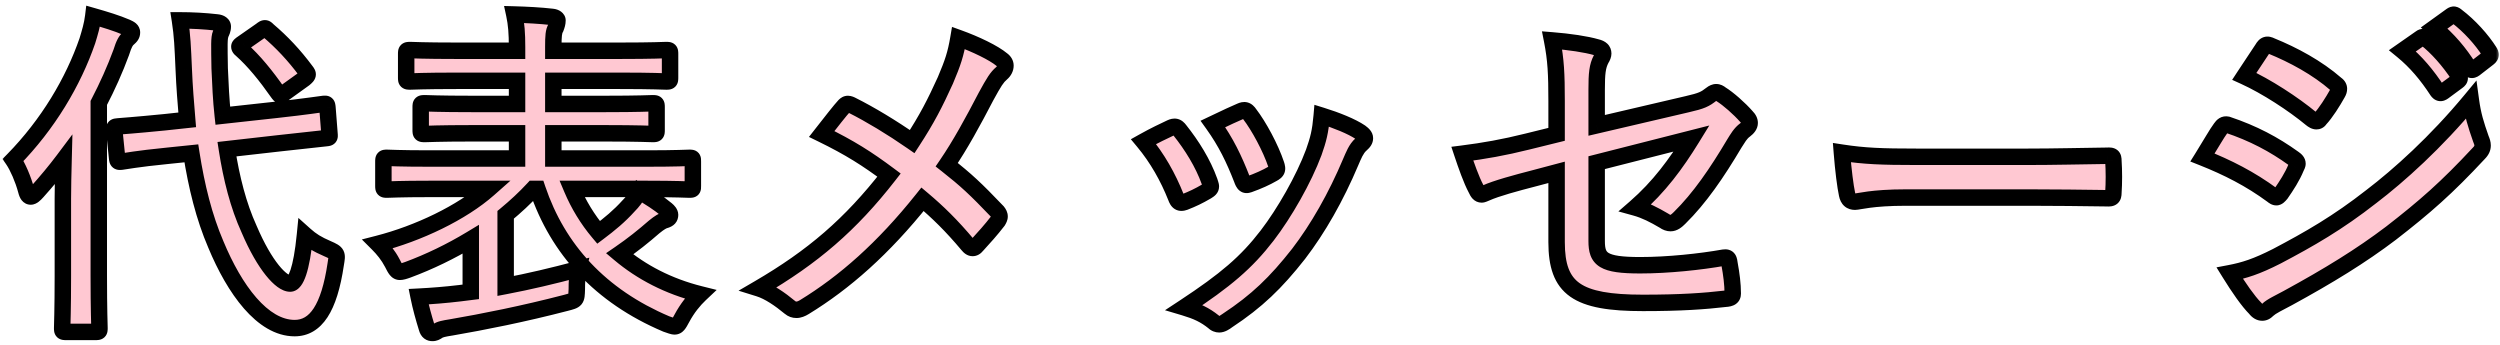 <svg width="304" height="42" viewBox="0 0 304 42" fill="none" xmlns="http://www.w3.org/2000/svg">
<mask id="path-1-outside-1_1615_9476" maskUnits="userSpaceOnUse" x="0" y="0" width="304" height="42" fill="black">
<rect fill="white" width="304" height="42"/>
<path d="M27.09 14.068L33.6 13.354C37.422 12.934 38.892 12.682 39.312 12.64C39.732 12.598 39.774 12.64 39.816 13.06L40.068 16.294C40.11 16.714 40.068 16.756 39.648 16.798L33.894 17.428L27.594 18.142C28.14 21.67 28.98 24.988 30.282 27.844C32.214 32.38 34.23 34.48 35.28 34.48C35.952 34.48 36.666 32.842 37.086 28.558C37.884 29.272 38.556 29.692 39.816 30.238C41.076 30.784 41.034 30.868 40.824 32.128C40.026 37.504 38.388 39.898 35.826 39.898C31.92 39.898 28.518 35.194 26.25 29.734C24.822 26.416 23.898 22.678 23.268 18.646L20.412 18.94C16.59 19.318 15.162 19.612 14.784 19.654C14.364 19.696 14.28 19.654 14.238 19.192L13.902 15.874C13.86 15.412 13.944 15.412 14.364 15.37C14.784 15.328 16.212 15.244 20.034 14.866L22.764 14.572C22.596 12.556 22.428 10.54 22.344 8.44C22.218 5.626 22.176 4.366 21.882 2.476C23.394 2.476 24.906 2.56 26.376 2.728C26.838 2.77 27.09 2.98 27.09 3.232C27.09 3.61 26.964 3.82 26.838 4.114C26.628 4.618 26.67 5.5 26.712 8.314C26.796 10.246 26.88 12.178 27.09 14.068ZM7.644 33.556V24.148C7.644 22.762 7.686 21.082 7.728 19.444C6.72 20.788 5.628 22.09 4.536 23.308C4.2 23.686 3.948 23.896 3.738 23.896C3.486 23.896 3.318 23.686 3.192 23.182C2.814 21.754 2.142 20.242 1.596 19.444C5.838 15.118 8.904 9.952 10.626 4.954C10.92 3.988 11.214 3.022 11.34 1.972C12.81 2.392 14.196 2.812 15.372 3.316C15.834 3.526 16.044 3.652 16.044 3.946C16.044 4.24 15.918 4.408 15.582 4.702C15.33 4.912 15.078 5.29 14.742 6.382C13.986 8.44 13.062 10.498 12.012 12.514V33.556C12.012 37.63 12.096 39.688 12.096 39.898C12.096 40.318 12.054 40.36 11.592 40.36H8.064C7.602 40.36 7.56 40.318 7.56 39.898C7.56 39.646 7.644 37.63 7.644 33.556ZM29.526 5.248L31.752 3.694C31.962 3.526 32.088 3.442 32.214 3.442C32.34 3.442 32.424 3.526 32.592 3.694C34.272 5.122 35.742 6.676 37.212 8.65C37.506 9.028 37.506 9.154 37.002 9.574L34.608 11.296C34.398 11.464 34.23 11.59 34.146 11.59C34.02 11.59 33.936 11.464 33.81 11.296C32.34 9.196 30.87 7.39 29.358 6.046C29.19 5.92 29.106 5.794 29.106 5.668C29.106 5.542 29.274 5.416 29.526 5.248ZM59.43 22.972H52.29C48.552 22.972 47.334 23.056 47.04 23.056C46.662 23.056 46.62 23.014 46.62 22.594V19.654C46.62 19.234 46.662 19.192 47.04 19.192C47.334 19.192 48.552 19.276 52.29 19.276H62.874V16.21H57.414C53.34 16.21 51.912 16.294 51.66 16.294C51.198 16.294 51.156 16.252 51.156 15.832V13.018C51.156 12.598 51.198 12.556 51.66 12.556C51.912 12.556 53.34 12.64 57.414 12.64H62.874V9.826H55.524C51.492 9.826 50.148 9.91 49.896 9.91C49.434 9.91 49.392 9.868 49.392 9.448V6.55C49.392 6.13 49.434 6.088 49.896 6.088C50.148 6.088 51.492 6.172 55.524 6.172H62.874V5.752C62.874 4.03 62.79 2.938 62.538 1.762C64.05 1.804 65.688 1.888 67.158 2.056C67.578 2.098 67.788 2.308 67.788 2.476C67.788 2.812 67.704 3.064 67.578 3.4C67.326 3.82 67.284 4.366 67.284 5.71V6.172H75.348C79.422 6.172 80.766 6.088 81.018 6.088C81.438 6.088 81.48 6.13 81.48 6.55V9.448C81.48 9.868 81.438 9.91 81.018 9.91C80.766 9.91 79.422 9.826 75.348 9.826H67.284V12.64H73.584C77.7 12.64 79.128 12.556 79.38 12.556C79.8 12.556 79.842 12.598 79.842 13.018V15.832C79.842 16.252 79.8 16.294 79.38 16.294C79.128 16.294 77.7 16.21 73.584 16.21H67.284V19.276H78.582C82.32 19.276 83.58 19.192 83.832 19.192C84.252 19.192 84.252 19.234 84.252 19.654V22.594C84.252 23.014 84.252 23.056 83.832 23.056C83.58 23.056 82.32 22.972 78.582 22.972H69.552C70.35 24.862 71.442 26.668 72.786 28.264C74.13 27.256 75.306 26.29 76.44 25.03C76.944 24.526 77.364 23.98 77.742 23.266C79.044 24.022 80.094 24.694 81.06 25.492C81.27 25.66 81.48 25.912 81.48 26.122C81.48 26.458 81.312 26.626 80.934 26.752C80.598 26.836 80.22 27.046 79.548 27.592C78.246 28.726 76.944 29.776 75.348 30.868C77.994 33.094 81.27 34.816 85.134 35.782C84.378 36.496 83.58 37.462 82.908 38.722C82.53 39.436 82.362 39.688 82.026 39.688C81.816 39.688 81.522 39.562 81.018 39.394C72.996 35.992 67.83 30.322 65.352 22.972H64.848C63.84 24.064 62.706 25.114 61.488 26.122V34.774C64.344 34.228 67.2 33.556 70.35 32.716C70.182 33.514 70.14 34.312 70.14 35.194C70.098 36.496 70.098 36.496 68.796 36.832C63.63 38.176 58.758 39.142 54.852 39.814C54.012 39.94 53.466 40.066 53.256 40.234C53.004 40.402 52.836 40.486 52.584 40.486C52.29 40.486 52.038 40.36 51.912 39.898C51.534 38.68 51.156 37.336 50.904 36.076C52.542 35.992 54.138 35.866 55.902 35.656L57.246 35.488V29.104C54.81 30.574 52.206 31.834 49.602 32.8C49.14 32.968 48.846 33.052 48.636 33.052C48.258 33.052 48.09 32.758 47.712 32.002C47.208 31.036 46.578 30.28 45.948 29.65C50.862 28.39 56.154 25.87 59.43 22.972ZM110.922 17.218C112.728 14.446 113.694 12.556 114.954 9.784C115.878 7.6 116.214 6.592 116.55 4.618C118.65 5.374 120.834 6.424 121.842 7.264C122.136 7.474 122.262 7.726 122.262 7.978C122.262 8.314 122.094 8.65 121.8 8.902C121.212 9.406 120.876 9.952 119.91 11.716C118.314 14.782 116.76 17.638 115.122 20.032C117.474 21.88 118.608 22.93 121.296 25.744C121.464 25.954 121.548 26.122 121.548 26.332C121.548 26.5 121.464 26.668 121.338 26.878C120.498 27.97 119.658 28.894 118.776 29.86C118.608 30.07 118.44 30.154 118.272 30.154C118.062 30.154 117.894 30.028 117.684 29.776C115.71 27.424 114.03 25.786 112.182 24.232C107.394 30.238 102.69 34.354 97.818 37.336C97.482 37.546 97.146 37.672 96.852 37.672C96.558 37.672 96.306 37.588 96.054 37.378C94.836 36.37 93.492 35.446 92.274 35.068C98.826 31.246 103.404 27.34 108.108 21.292C105.462 19.318 103.362 17.974 99.918 16.294C101.136 14.74 102.144 13.438 102.69 12.85C102.816 12.724 102.942 12.64 103.11 12.64C103.278 12.64 103.446 12.724 103.614 12.808C105.798 13.9 108.444 15.496 110.922 17.218ZM139.05 17.218C140.478 16.42 141.486 15.958 142.368 15.538C142.83 15.328 143.124 15.37 143.46 15.832C144.93 17.68 146.274 19.822 147.072 22.048C147.156 22.342 147.24 22.51 147.24 22.678C147.24 22.93 147.072 23.056 146.736 23.266C145.728 23.854 145.014 24.19 144.048 24.568C143.46 24.778 143.208 24.568 142.998 23.98C142.032 21.544 140.73 19.234 139.05 17.218ZM147.492 15.076C149.172 14.278 150.138 13.816 150.852 13.522C151.314 13.312 151.608 13.354 151.944 13.858C153.078 15.328 154.506 17.974 155.178 19.99C155.388 20.62 155.304 20.83 154.758 21.124C153.96 21.586 153.036 22.006 151.86 22.426C151.398 22.594 151.23 22.384 151.02 21.796C150.054 19.318 149.088 17.302 147.492 15.076ZM160.722 14.068C162.486 14.614 164.376 15.37 165.426 16.084C165.762 16.336 165.972 16.546 165.972 16.798C165.972 17.05 165.846 17.26 165.51 17.554C164.88 18.1 164.586 18.94 164.25 19.696C162.444 23.98 160.26 27.802 157.908 30.868C155.136 34.396 152.826 36.622 149.256 38.974C148.92 39.226 148.584 39.436 148.248 39.436C148.038 39.436 147.786 39.352 147.576 39.142C146.526 38.302 145.56 37.84 144.006 37.378C149.046 34.06 151.566 31.918 154.086 28.642C156.186 25.912 158.538 21.796 159.756 18.52C160.302 16.966 160.554 16.042 160.722 14.068ZM189.282 16.336V12.304C189.282 8.986 189.198 7.264 188.736 4.912C190.836 5.08 192.852 5.374 194.154 5.752C194.7 5.878 194.952 6.13 194.952 6.508C194.952 6.676 194.868 6.928 194.7 7.18C194.238 8.062 194.154 8.944 194.154 10.918V15.244L205.116 12.682C206.964 12.262 207.342 12.052 208.098 11.464C208.308 11.296 208.518 11.212 208.686 11.212C208.896 11.212 209.064 11.296 209.274 11.464C210.156 12.01 211.5 13.186 212.382 14.194C212.634 14.446 212.76 14.698 212.76 14.95C212.76 15.244 212.55 15.538 212.214 15.79C211.626 16.21 211.29 16.84 210.912 17.428C208.77 21.04 206.67 24.106 204.234 26.5C203.856 26.878 203.52 27.13 203.142 27.13C202.89 27.13 202.638 27.046 202.344 26.836C201.126 26.122 200.076 25.576 198.858 25.24C201.756 22.72 203.814 19.906 205.704 16.84L194.154 19.78V29.314C194.154 31.54 194.91 32.254 199.446 32.254C202.848 32.254 206.754 31.834 209.61 31.33C210.198 31.246 210.24 31.54 210.324 32.17C210.534 33.304 210.702 34.564 210.702 35.698C210.702 36.118 210.45 36.286 209.82 36.328C207.3 36.622 204.402 36.832 199.782 36.832C191.76 36.832 189.282 35.11 189.282 29.44V20.956L186.594 21.67C184.326 22.258 181.974 22.888 180.672 23.476C180.462 23.56 180.294 23.644 180.168 23.644C179.874 23.644 179.706 23.434 179.496 22.972C178.908 21.88 178.278 20.074 177.816 18.688C180.462 18.352 182.856 17.932 185.712 17.218L189.282 16.336ZM246.864 24.022H231.744C227.586 24.022 225.99 24.526 225.57 24.526C225.066 24.526 224.73 24.274 224.604 23.644C224.394 22.678 224.142 20.704 223.974 18.562C226.704 18.982 228.804 19.066 233.046 19.066H246.57C249.762 19.066 252.996 18.982 256.23 18.94C256.86 18.898 256.986 19.024 256.986 19.528C257.07 20.788 257.07 22.216 256.986 23.476C256.986 23.98 256.818 24.148 256.23 24.106C253.08 24.064 249.972 24.022 246.864 24.022ZM267.822 19.15C268.872 17.47 269.544 16.252 270.048 15.58C270.258 15.286 270.468 15.076 270.846 15.16C273.996 16.21 276.516 17.554 278.91 19.276C279.204 19.486 279.372 19.654 279.372 19.906C279.372 20.032 279.288 20.2 279.204 20.368C278.742 21.502 278.028 22.594 277.356 23.56C277.146 23.812 276.978 23.98 276.81 23.98C276.642 23.98 276.516 23.896 276.306 23.728C273.618 21.754 270.888 20.368 267.822 19.15ZM272.904 9.28C273.618 8.188 274.416 7.012 275.13 5.92C275.424 5.416 275.676 5.332 276.18 5.584C278.868 6.676 281.766 8.23 284.076 10.246C284.328 10.414 284.412 10.624 284.412 10.792C284.412 10.96 284.37 11.128 284.244 11.338C283.656 12.388 282.816 13.732 282.102 14.488C281.976 14.698 281.808 14.74 281.682 14.74C281.472 14.74 281.262 14.614 281.052 14.446C278.868 12.64 275.592 10.498 272.904 9.28ZM271.14 33.22C272.904 32.884 274.374 32.422 276.852 31.162C280.842 29.062 284.286 27.088 288.36 23.896C291.72 21.334 296.214 17.302 300.456 12.178C300.708 14.026 301.044 15.076 301.674 16.882C301.8 17.176 301.884 17.428 301.884 17.68C301.884 18.016 301.758 18.31 301.422 18.646C297.516 22.846 294.87 25.156 290.754 28.348C287.1 31.12 283.194 33.514 278.196 36.244C277.188 36.79 276.18 37.252 275.76 37.672C275.508 37.924 275.298 38.008 275.088 38.008C274.794 38.008 274.5 37.84 274.248 37.504C273.366 36.622 272.232 34.984 271.14 33.22ZM292.14 6.172L294.366 4.618C294.576 4.45 294.744 4.492 294.996 4.702C296.298 5.71 297.81 7.39 298.986 9.196C299.154 9.448 299.154 9.658 298.86 9.868L297.096 11.17C296.802 11.38 296.592 11.338 296.382 11.044C295.122 9.112 293.778 7.516 292.14 6.172ZM296.004 3.4L298.104 1.888C298.356 1.72 298.482 1.762 298.734 1.972C300.288 3.148 301.8 4.828 302.724 6.298C302.892 6.55 302.934 6.802 302.598 7.054L300.918 8.356C300.582 8.608 300.372 8.482 300.204 8.23C299.07 6.424 297.726 4.828 296.004 3.4Z"/>
</mask>
<path d="M27.09 14.068L33.6 13.354C37.422 12.934 38.892 12.682 39.312 12.64C39.732 12.598 39.774 12.64 39.816 13.06L40.068 16.294C40.11 16.714 40.068 16.756 39.648 16.798L33.894 17.428L27.594 18.142C28.14 21.67 28.98 24.988 30.282 27.844C32.214 32.38 34.23 34.48 35.28 34.48C35.952 34.48 36.666 32.842 37.086 28.558C37.884 29.272 38.556 29.692 39.816 30.238C41.076 30.784 41.034 30.868 40.824 32.128C40.026 37.504 38.388 39.898 35.826 39.898C31.92 39.898 28.518 35.194 26.25 29.734C24.822 26.416 23.898 22.678 23.268 18.646L20.412 18.94C16.59 19.318 15.162 19.612 14.784 19.654C14.364 19.696 14.28 19.654 14.238 19.192L13.902 15.874C13.86 15.412 13.944 15.412 14.364 15.37C14.784 15.328 16.212 15.244 20.034 14.866L22.764 14.572C22.596 12.556 22.428 10.54 22.344 8.44C22.218 5.626 22.176 4.366 21.882 2.476C23.394 2.476 24.906 2.56 26.376 2.728C26.838 2.77 27.09 2.98 27.09 3.232C27.09 3.61 26.964 3.82 26.838 4.114C26.628 4.618 26.67 5.5 26.712 8.314C26.796 10.246 26.88 12.178 27.09 14.068ZM7.644 33.556V24.148C7.644 22.762 7.686 21.082 7.728 19.444C6.72 20.788 5.628 22.09 4.536 23.308C4.2 23.686 3.948 23.896 3.738 23.896C3.486 23.896 3.318 23.686 3.192 23.182C2.814 21.754 2.142 20.242 1.596 19.444C5.838 15.118 8.904 9.952 10.626 4.954C10.92 3.988 11.214 3.022 11.34 1.972C12.81 2.392 14.196 2.812 15.372 3.316C15.834 3.526 16.044 3.652 16.044 3.946C16.044 4.24 15.918 4.408 15.582 4.702C15.33 4.912 15.078 5.29 14.742 6.382C13.986 8.44 13.062 10.498 12.012 12.514V33.556C12.012 37.63 12.096 39.688 12.096 39.898C12.096 40.318 12.054 40.36 11.592 40.36H8.064C7.602 40.36 7.56 40.318 7.56 39.898C7.56 39.646 7.644 37.63 7.644 33.556ZM29.526 5.248L31.752 3.694C31.962 3.526 32.088 3.442 32.214 3.442C32.34 3.442 32.424 3.526 32.592 3.694C34.272 5.122 35.742 6.676 37.212 8.65C37.506 9.028 37.506 9.154 37.002 9.574L34.608 11.296C34.398 11.464 34.23 11.59 34.146 11.59C34.02 11.59 33.936 11.464 33.81 11.296C32.34 9.196 30.87 7.39 29.358 6.046C29.19 5.92 29.106 5.794 29.106 5.668C29.106 5.542 29.274 5.416 29.526 5.248ZM59.43 22.972H52.29C48.552 22.972 47.334 23.056 47.04 23.056C46.662 23.056 46.62 23.014 46.62 22.594V19.654C46.62 19.234 46.662 19.192 47.04 19.192C47.334 19.192 48.552 19.276 52.29 19.276H62.874V16.21H57.414C53.34 16.21 51.912 16.294 51.66 16.294C51.198 16.294 51.156 16.252 51.156 15.832V13.018C51.156 12.598 51.198 12.556 51.66 12.556C51.912 12.556 53.34 12.64 57.414 12.64H62.874V9.826H55.524C51.492 9.826 50.148 9.91 49.896 9.91C49.434 9.91 49.392 9.868 49.392 9.448V6.55C49.392 6.13 49.434 6.088 49.896 6.088C50.148 6.088 51.492 6.172 55.524 6.172H62.874V5.752C62.874 4.03 62.79 2.938 62.538 1.762C64.05 1.804 65.688 1.888 67.158 2.056C67.578 2.098 67.788 2.308 67.788 2.476C67.788 2.812 67.704 3.064 67.578 3.4C67.326 3.82 67.284 4.366 67.284 5.71V6.172H75.348C79.422 6.172 80.766 6.088 81.018 6.088C81.438 6.088 81.48 6.13 81.48 6.55V9.448C81.48 9.868 81.438 9.91 81.018 9.91C80.766 9.91 79.422 9.826 75.348 9.826H67.284V12.64H73.584C77.7 12.64 79.128 12.556 79.38 12.556C79.8 12.556 79.842 12.598 79.842 13.018V15.832C79.842 16.252 79.8 16.294 79.38 16.294C79.128 16.294 77.7 16.21 73.584 16.21H67.284V19.276H78.582C82.32 19.276 83.58 19.192 83.832 19.192C84.252 19.192 84.252 19.234 84.252 19.654V22.594C84.252 23.014 84.252 23.056 83.832 23.056C83.58 23.056 82.32 22.972 78.582 22.972H69.552C70.35 24.862 71.442 26.668 72.786 28.264C74.13 27.256 75.306 26.29 76.44 25.03C76.944 24.526 77.364 23.98 77.742 23.266C79.044 24.022 80.094 24.694 81.06 25.492C81.27 25.66 81.48 25.912 81.48 26.122C81.48 26.458 81.312 26.626 80.934 26.752C80.598 26.836 80.22 27.046 79.548 27.592C78.246 28.726 76.944 29.776 75.348 30.868C77.994 33.094 81.27 34.816 85.134 35.782C84.378 36.496 83.58 37.462 82.908 38.722C82.53 39.436 82.362 39.688 82.026 39.688C81.816 39.688 81.522 39.562 81.018 39.394C72.996 35.992 67.83 30.322 65.352 22.972H64.848C63.84 24.064 62.706 25.114 61.488 26.122V34.774C64.344 34.228 67.2 33.556 70.35 32.716C70.182 33.514 70.14 34.312 70.14 35.194C70.098 36.496 70.098 36.496 68.796 36.832C63.63 38.176 58.758 39.142 54.852 39.814C54.012 39.94 53.466 40.066 53.256 40.234C53.004 40.402 52.836 40.486 52.584 40.486C52.29 40.486 52.038 40.36 51.912 39.898C51.534 38.68 51.156 37.336 50.904 36.076C52.542 35.992 54.138 35.866 55.902 35.656L57.246 35.488V29.104C54.81 30.574 52.206 31.834 49.602 32.8C49.14 32.968 48.846 33.052 48.636 33.052C48.258 33.052 48.09 32.758 47.712 32.002C47.208 31.036 46.578 30.28 45.948 29.65C50.862 28.39 56.154 25.87 59.43 22.972ZM110.922 17.218C112.728 14.446 113.694 12.556 114.954 9.784C115.878 7.6 116.214 6.592 116.55 4.618C118.65 5.374 120.834 6.424 121.842 7.264C122.136 7.474 122.262 7.726 122.262 7.978C122.262 8.314 122.094 8.65 121.8 8.902C121.212 9.406 120.876 9.952 119.91 11.716C118.314 14.782 116.76 17.638 115.122 20.032C117.474 21.88 118.608 22.93 121.296 25.744C121.464 25.954 121.548 26.122 121.548 26.332C121.548 26.5 121.464 26.668 121.338 26.878C120.498 27.97 119.658 28.894 118.776 29.86C118.608 30.07 118.44 30.154 118.272 30.154C118.062 30.154 117.894 30.028 117.684 29.776C115.71 27.424 114.03 25.786 112.182 24.232C107.394 30.238 102.69 34.354 97.818 37.336C97.482 37.546 97.146 37.672 96.852 37.672C96.558 37.672 96.306 37.588 96.054 37.378C94.836 36.37 93.492 35.446 92.274 35.068C98.826 31.246 103.404 27.34 108.108 21.292C105.462 19.318 103.362 17.974 99.918 16.294C101.136 14.74 102.144 13.438 102.69 12.85C102.816 12.724 102.942 12.64 103.11 12.64C103.278 12.64 103.446 12.724 103.614 12.808C105.798 13.9 108.444 15.496 110.922 17.218ZM139.05 17.218C140.478 16.42 141.486 15.958 142.368 15.538C142.83 15.328 143.124 15.37 143.46 15.832C144.93 17.68 146.274 19.822 147.072 22.048C147.156 22.342 147.24 22.51 147.24 22.678C147.24 22.93 147.072 23.056 146.736 23.266C145.728 23.854 145.014 24.19 144.048 24.568C143.46 24.778 143.208 24.568 142.998 23.98C142.032 21.544 140.73 19.234 139.05 17.218ZM147.492 15.076C149.172 14.278 150.138 13.816 150.852 13.522C151.314 13.312 151.608 13.354 151.944 13.858C153.078 15.328 154.506 17.974 155.178 19.99C155.388 20.62 155.304 20.83 154.758 21.124C153.96 21.586 153.036 22.006 151.86 22.426C151.398 22.594 151.23 22.384 151.02 21.796C150.054 19.318 149.088 17.302 147.492 15.076ZM160.722 14.068C162.486 14.614 164.376 15.37 165.426 16.084C165.762 16.336 165.972 16.546 165.972 16.798C165.972 17.05 165.846 17.26 165.51 17.554C164.88 18.1 164.586 18.94 164.25 19.696C162.444 23.98 160.26 27.802 157.908 30.868C155.136 34.396 152.826 36.622 149.256 38.974C148.92 39.226 148.584 39.436 148.248 39.436C148.038 39.436 147.786 39.352 147.576 39.142C146.526 38.302 145.56 37.84 144.006 37.378C149.046 34.06 151.566 31.918 154.086 28.642C156.186 25.912 158.538 21.796 159.756 18.52C160.302 16.966 160.554 16.042 160.722 14.068ZM189.282 16.336V12.304C189.282 8.986 189.198 7.264 188.736 4.912C190.836 5.08 192.852 5.374 194.154 5.752C194.7 5.878 194.952 6.13 194.952 6.508C194.952 6.676 194.868 6.928 194.7 7.18C194.238 8.062 194.154 8.944 194.154 10.918V15.244L205.116 12.682C206.964 12.262 207.342 12.052 208.098 11.464C208.308 11.296 208.518 11.212 208.686 11.212C208.896 11.212 209.064 11.296 209.274 11.464C210.156 12.01 211.5 13.186 212.382 14.194C212.634 14.446 212.76 14.698 212.76 14.95C212.76 15.244 212.55 15.538 212.214 15.79C211.626 16.21 211.29 16.84 210.912 17.428C208.77 21.04 206.67 24.106 204.234 26.5C203.856 26.878 203.52 27.13 203.142 27.13C202.89 27.13 202.638 27.046 202.344 26.836C201.126 26.122 200.076 25.576 198.858 25.24C201.756 22.72 203.814 19.906 205.704 16.84L194.154 19.78V29.314C194.154 31.54 194.91 32.254 199.446 32.254C202.848 32.254 206.754 31.834 209.61 31.33C210.198 31.246 210.24 31.54 210.324 32.17C210.534 33.304 210.702 34.564 210.702 35.698C210.702 36.118 210.45 36.286 209.82 36.328C207.3 36.622 204.402 36.832 199.782 36.832C191.76 36.832 189.282 35.11 189.282 29.44V20.956L186.594 21.67C184.326 22.258 181.974 22.888 180.672 23.476C180.462 23.56 180.294 23.644 180.168 23.644C179.874 23.644 179.706 23.434 179.496 22.972C178.908 21.88 178.278 20.074 177.816 18.688C180.462 18.352 182.856 17.932 185.712 17.218L189.282 16.336ZM246.864 24.022H231.744C227.586 24.022 225.99 24.526 225.57 24.526C225.066 24.526 224.73 24.274 224.604 23.644C224.394 22.678 224.142 20.704 223.974 18.562C226.704 18.982 228.804 19.066 233.046 19.066H246.57C249.762 19.066 252.996 18.982 256.23 18.94C256.86 18.898 256.986 19.024 256.986 19.528C257.07 20.788 257.07 22.216 256.986 23.476C256.986 23.98 256.818 24.148 256.23 24.106C253.08 24.064 249.972 24.022 246.864 24.022ZM267.822 19.15C268.872 17.47 269.544 16.252 270.048 15.58C270.258 15.286 270.468 15.076 270.846 15.16C273.996 16.21 276.516 17.554 278.91 19.276C279.204 19.486 279.372 19.654 279.372 19.906C279.372 20.032 279.288 20.2 279.204 20.368C278.742 21.502 278.028 22.594 277.356 23.56C277.146 23.812 276.978 23.98 276.81 23.98C276.642 23.98 276.516 23.896 276.306 23.728C273.618 21.754 270.888 20.368 267.822 19.15ZM272.904 9.28C273.618 8.188 274.416 7.012 275.13 5.92C275.424 5.416 275.676 5.332 276.18 5.584C278.868 6.676 281.766 8.23 284.076 10.246C284.328 10.414 284.412 10.624 284.412 10.792C284.412 10.96 284.37 11.128 284.244 11.338C283.656 12.388 282.816 13.732 282.102 14.488C281.976 14.698 281.808 14.74 281.682 14.74C281.472 14.74 281.262 14.614 281.052 14.446C278.868 12.64 275.592 10.498 272.904 9.28ZM271.14 33.22C272.904 32.884 274.374 32.422 276.852 31.162C280.842 29.062 284.286 27.088 288.36 23.896C291.72 21.334 296.214 17.302 300.456 12.178C300.708 14.026 301.044 15.076 301.674 16.882C301.8 17.176 301.884 17.428 301.884 17.68C301.884 18.016 301.758 18.31 301.422 18.646C297.516 22.846 294.87 25.156 290.754 28.348C287.1 31.12 283.194 33.514 278.196 36.244C277.188 36.79 276.18 37.252 275.76 37.672C275.508 37.924 275.298 38.008 275.088 38.008C274.794 38.008 274.5 37.84 274.248 37.504C273.366 36.622 272.232 34.984 271.14 33.22ZM292.14 6.172L294.366 4.618C294.576 4.45 294.744 4.492 294.996 4.702C296.298 5.71 297.81 7.39 298.986 9.196C299.154 9.448 299.154 9.658 298.86 9.868L297.096 11.17C296.802 11.38 296.592 11.338 296.382 11.044C295.122 9.112 293.778 7.516 292.14 6.172ZM296.004 3.4L298.104 1.888C298.356 1.72 298.482 1.762 298.734 1.972C300.288 3.148 301.8 4.828 302.724 6.298C302.892 6.55 302.934 6.802 302.598 7.054L300.918 8.356C300.582 8.608 300.372 8.482 300.204 8.23C299.07 6.424 297.726 4.828 296.004 3.4Z" fill="#FFC8D2"/>
<path d="M27.09 14.068L26.096 14.178L26.206 15.171L27.199 15.062L27.09 14.068ZM33.6 13.354L33.709 14.348L33.709 14.348L33.6 13.354ZM39.816 13.06L40.813 12.982L40.812 12.971L40.811 12.96L39.816 13.06ZM40.068 16.294L39.071 16.372L39.072 16.383L39.073 16.393L40.068 16.294ZM39.648 16.798L39.548 15.803L39.539 15.804L39.648 16.798ZM33.894 17.428L33.785 16.434L33.781 16.434L33.894 17.428ZM27.594 18.142L27.481 17.148L26.446 17.266L26.605 18.295L27.594 18.142ZM30.282 27.844L31.202 27.452L31.197 27.441L31.192 27.429L30.282 27.844ZM37.086 28.558L37.752 27.813L36.283 26.498L36.09 28.46L37.086 28.558ZM39.816 30.238L40.213 29.32L39.816 30.238ZM40.824 32.128L39.837 31.964L39.836 31.972L39.835 31.981L40.824 32.128ZM26.25 29.734L27.173 29.35L27.168 29.339L26.25 29.734ZM23.268 18.646L24.256 18.492L24.109 17.554L23.165 17.651L23.268 18.646ZM20.412 18.94L20.51 19.935L20.514 19.935L20.412 18.94ZM14.784 19.654L14.883 20.649L14.894 20.648L14.784 19.654ZM14.238 19.192L15.234 19.102L15.233 19.091L14.238 19.192ZM13.902 15.874L12.906 15.964L12.907 15.975L13.902 15.874ZM14.364 15.37L14.264 14.375H14.264L14.364 15.37ZM20.034 14.866L20.132 15.861L20.141 15.86L20.034 14.866ZM22.764 14.572L22.871 15.566L23.841 15.462L23.76 14.489L22.764 14.572ZM22.344 8.44L23.343 8.4L23.343 8.395L22.344 8.44ZM21.882 2.476V1.476H20.714L20.894 2.63L21.882 2.476ZM26.376 2.728L26.262 3.722L26.274 3.723L26.285 3.724L26.376 2.728ZM26.838 4.114L25.919 3.72L25.915 3.729L26.838 4.114ZM26.712 8.314L25.712 8.329L25.712 8.343L25.713 8.357L26.712 8.314ZM7.728 19.444L8.727 19.47L8.808 16.337L6.928 18.844L7.728 19.444ZM4.536 23.308L3.791 22.64L3.788 22.644L4.536 23.308ZM3.192 23.182L4.162 22.939L4.158 22.926L3.192 23.182ZM1.596 19.444L0.882 18.744L0.306 19.331L0.77 20.009L1.596 19.444ZM10.626 4.954L11.571 5.28L11.577 5.263L11.582 5.245L10.626 4.954ZM11.34 1.972L11.614 1.01L10.487 0.688L10.347 1.853L11.34 1.972ZM15.372 3.316L15.786 2.406L15.776 2.401L15.766 2.397L15.372 3.316ZM15.582 4.702L16.222 5.47L16.231 5.463L16.24 5.455L15.582 4.702ZM14.742 6.382L15.68 6.727L15.69 6.702L15.697 6.676L14.742 6.382ZM12.012 12.514L11.125 12.052L11.012 12.269V12.514H12.012ZM29.526 5.248L30.08 6.08L30.089 6.074L30.098 6.068L29.526 5.248ZM31.752 3.694L32.324 4.514L32.351 4.495L32.376 4.475L31.752 3.694ZM32.592 3.694L31.885 4.401L31.913 4.43L31.944 4.456L32.592 3.694ZM37.212 8.65L36.41 9.247L36.416 9.256L36.422 9.264L37.212 8.65ZM37.002 9.574L37.586 10.386L37.615 10.365L37.642 10.342L37.002 9.574ZM34.608 11.296L34.024 10.484L34.003 10.499L33.983 10.515L34.608 11.296ZM33.81 11.296L32.99 11.87L33 11.883L33.01 11.896L33.81 11.296ZM29.358 6.046L30.022 5.299L29.991 5.271L29.958 5.246L29.358 6.046ZM27.199 15.062L33.709 14.348L33.491 12.36L26.981 13.074L27.199 15.062ZM33.709 14.348C35.628 14.137 36.959 13.968 37.865 13.846C38.802 13.72 39.222 13.654 39.411 13.635L39.212 11.645C38.981 11.668 38.456 11.749 37.598 11.864C36.708 11.984 35.393 12.151 33.49 12.36L33.709 14.348ZM39.411 13.635C39.517 13.624 39.521 13.629 39.49 13.626C39.45 13.623 39.254 13.604 39.06 13.44C38.869 13.279 38.819 13.094 38.811 13.066C38.805 13.043 38.81 13.051 38.821 13.159L40.811 12.96C40.801 12.859 40.784 12.705 40.745 12.557C40.705 12.404 40.61 12.132 40.351 11.913C40.089 11.691 39.801 11.643 39.634 11.631C39.475 11.62 39.317 11.634 39.212 11.645L39.411 13.635ZM38.819 13.138L39.071 16.372L41.065 16.216L40.813 12.982L38.819 13.138ZM39.073 16.393C39.083 16.499 39.079 16.503 39.081 16.472C39.084 16.432 39.103 16.236 39.268 16.042C39.429 15.851 39.614 15.801 39.642 15.793C39.665 15.787 39.657 15.792 39.548 15.803L39.747 17.793C39.849 17.783 40.003 17.767 40.151 17.728C40.304 17.687 40.576 17.592 40.794 17.334C41.016 17.071 41.064 16.783 41.076 16.616C41.088 16.457 41.073 16.299 41.063 16.195L39.073 16.393ZM39.539 15.804L33.785 16.434L34.003 18.422L39.757 17.792L39.539 15.804ZM33.781 16.434L27.481 17.148L27.706 19.136L34.006 18.422L33.781 16.434ZM26.605 18.295C27.16 21.875 28.019 25.291 29.372 28.259L31.192 27.429C29.941 24.685 29.12 21.465 28.582 17.989L26.605 18.295ZM29.362 28.236C30.352 30.561 31.382 32.306 32.332 33.489C32.806 34.079 33.279 34.553 33.738 34.889C34.176 35.208 34.708 35.48 35.28 35.48V33.48C35.326 33.48 35.213 33.489 34.917 33.273C34.643 33.073 34.294 32.739 33.891 32.237C33.088 31.236 32.144 29.663 31.202 27.452L29.362 28.236ZM35.28 35.48C35.894 35.48 36.325 35.101 36.582 34.763C36.845 34.417 37.053 33.962 37.226 33.442C37.576 32.392 37.868 30.825 38.081 28.656L36.09 28.46C35.883 30.575 35.608 31.969 35.329 32.809C35.187 33.234 35.064 33.456 34.991 33.551C34.912 33.655 35.001 33.48 35.28 33.48V35.48ZM36.419 29.303C37.312 30.103 38.081 30.576 39.418 31.156L40.213 29.32C39.03 28.808 38.455 28.441 37.752 27.813L36.419 29.303ZM39.418 31.156C39.74 31.295 39.91 31.377 40.011 31.439C40.102 31.494 40.03 31.471 39.973 31.355C39.919 31.245 39.943 31.183 39.934 31.307C39.925 31.441 39.894 31.622 39.837 31.964L41.81 32.292C41.858 32.004 41.911 31.702 41.929 31.449C41.948 31.186 41.943 30.832 41.769 30.476C41.591 30.112 41.307 29.887 41.057 29.734C40.818 29.587 40.522 29.454 40.213 29.32L39.418 31.156ZM39.835 31.981C39.443 34.62 38.861 36.392 38.149 37.482C37.475 38.514 36.719 38.898 35.826 38.898V40.898C37.494 40.898 38.838 40.085 39.824 38.576C40.771 37.125 41.407 35.013 41.813 32.275L39.835 31.981ZM35.826 38.898C34.293 38.898 32.717 37.97 31.177 36.206C29.651 34.458 28.284 32.023 27.173 29.35L25.326 30.118C26.484 32.904 27.951 35.552 29.67 37.521C31.375 39.474 33.453 40.898 35.826 40.898V38.898ZM27.168 29.339C25.785 26.124 24.878 22.474 24.256 18.492L22.28 18.8C22.918 22.882 23.859 26.708 25.331 30.129L27.168 29.339ZM23.165 17.651L20.309 17.945L20.514 19.935L23.37 19.641L23.165 17.651ZM20.313 17.945C18.389 18.135 17.062 18.305 16.165 18.433C15.208 18.57 14.853 18.64 14.673 18.66L14.894 20.648C15.092 20.626 15.641 20.528 16.448 20.413C17.314 20.289 18.613 20.123 20.51 19.935L20.313 17.945ZM14.684 18.659C14.582 18.669 14.576 18.665 14.605 18.668C14.644 18.671 14.817 18.689 14.994 18.831C15.172 18.973 15.228 19.139 15.24 19.179C15.249 19.211 15.243 19.204 15.234 19.102L13.242 19.282C13.254 19.411 13.273 19.583 13.323 19.751C13.376 19.928 13.488 20.188 13.744 20.393C14 20.598 14.275 20.648 14.45 20.662C14.614 20.674 14.775 20.66 14.883 20.649L14.684 18.659ZM15.233 19.091L14.897 15.773L12.907 15.975L13.243 19.293L15.233 19.091ZM14.898 15.784C14.888 15.678 14.895 15.685 14.889 15.735C14.88 15.806 14.835 16.017 14.638 16.199C14.55 16.28 14.463 16.326 14.403 16.351C14.347 16.374 14.307 16.382 14.303 16.383C14.298 16.384 14.305 16.382 14.337 16.378C14.369 16.374 14.406 16.371 14.463 16.365L14.264 14.375C14.184 14.383 14.04 14.396 13.914 14.421C13.79 14.445 13.521 14.509 13.281 14.73C13.015 14.975 12.932 15.275 12.905 15.477C12.882 15.659 12.894 15.838 12.906 15.964L14.898 15.784ZM14.463 16.365C14.664 16.345 15.092 16.316 16.006 16.241C16.898 16.167 18.216 16.051 20.132 15.861L19.935 13.871C18.029 14.059 16.722 14.174 15.84 14.247C14.979 14.319 14.484 14.353 14.264 14.375L14.463 16.365ZM20.141 15.86L22.871 15.566L22.657 13.578L19.927 13.872L20.141 15.86ZM23.76 14.489C23.592 12.47 23.426 10.475 23.343 8.4L21.345 8.48C21.43 10.605 21.599 12.642 21.767 14.655L23.76 14.489ZM23.343 8.395C23.217 5.595 23.174 4.277 22.87 2.322L20.894 2.63C21.177 4.455 21.218 5.657 21.345 8.485L23.343 8.395ZM21.882 3.476C23.357 3.476 24.831 3.558 26.262 3.722L26.489 1.734C24.98 1.562 23.43 1.476 21.882 1.476V3.476ZM26.285 3.724C26.396 3.734 26.381 3.757 26.312 3.705C26.273 3.677 26.216 3.624 26.168 3.537C26.118 3.447 26.09 3.341 26.09 3.232H28.09C28.09 2.734 27.829 2.34 27.5 2.097C27.189 1.867 26.818 1.764 26.466 1.732L26.285 3.724ZM26.09 3.232C26.09 3.297 26.081 3.334 26.066 3.377C26.056 3.407 26.041 3.444 26.015 3.502C25.996 3.545 25.951 3.644 25.919 3.72L27.757 4.508C27.844 4.305 28.09 3.866 28.09 3.232H26.09ZM25.915 3.729C25.728 4.177 25.691 4.701 25.68 5.331C25.669 5.987 25.691 6.939 25.712 8.329L27.712 8.299C27.69 6.875 27.67 5.979 27.68 5.364C27.691 4.724 27.738 4.555 27.761 4.499L25.915 3.729ZM25.713 8.357C25.796 10.283 25.881 12.249 26.096 14.178L28.084 13.958C27.878 12.107 27.795 10.209 27.711 8.271L25.713 8.357ZM8.644 33.556V24.148H6.644V33.556H8.644ZM8.644 24.148C8.644 22.777 8.685 21.111 8.727 19.47L6.728 19.418C6.686 21.053 6.644 22.747 6.644 24.148H8.644ZM6.928 18.844C5.941 20.16 4.869 21.439 3.791 22.64L5.28 23.976C6.387 22.741 7.498 21.416 8.528 20.044L6.928 18.844ZM3.788 22.644C3.714 22.727 3.651 22.794 3.598 22.846C3.544 22.899 3.507 22.931 3.484 22.948C3.461 22.966 3.468 22.957 3.502 22.941C3.539 22.925 3.622 22.896 3.738 22.896V24.896C4.169 24.896 4.501 24.687 4.695 24.54C4.904 24.381 5.102 24.176 5.283 23.972L3.788 22.644ZM3.738 22.896C3.82 22.896 3.922 22.915 4.024 22.968C4.123 23.019 4.182 23.081 4.209 23.117C4.233 23.148 4.233 23.159 4.219 23.124C4.205 23.091 4.185 23.033 4.162 22.939L2.222 23.424C2.296 23.72 2.41 24.059 2.626 24.339C2.884 24.674 3.27 24.896 3.738 24.896V22.896ZM4.158 22.926C3.759 21.418 3.047 19.794 2.421 18.879L0.77 20.009C1.237 20.69 1.868 22.09 2.225 23.438L4.158 22.926ZM2.31 20.144C6.658 15.71 9.802 10.415 11.571 5.28L9.68 4.628C8.006 9.488 5.018 14.526 0.882 18.744L2.31 20.144ZM11.582 5.245C11.873 4.291 12.194 3.242 12.333 2.091L10.347 1.853C10.233 2.802 9.967 3.685 9.669 4.663L11.582 5.245ZM11.065 2.934C12.536 3.354 13.867 3.759 14.978 4.235L15.766 2.397C14.525 1.865 13.083 1.43 11.614 1.01L11.065 2.934ZM14.958 4.226C15.069 4.277 15.143 4.312 15.195 4.341C15.248 4.37 15.25 4.376 15.23 4.359C15.205 4.337 15.147 4.28 15.101 4.183C15.054 4.085 15.044 3.996 15.044 3.946H17.044C17.044 3.487 16.848 3.111 16.532 2.84C16.296 2.638 15.995 2.501 15.786 2.406L14.958 4.226ZM15.044 3.946C15.044 3.947 15.044 3.921 15.055 3.88C15.067 3.838 15.084 3.805 15.095 3.787C15.104 3.773 15.103 3.779 15.073 3.81C15.043 3.841 14.997 3.885 14.923 3.949L16.24 5.455C16.415 5.302 16.626 5.107 16.782 4.861C16.968 4.569 17.044 4.264 17.044 3.946H15.044ZM14.942 3.934C14.452 4.341 14.132 4.965 13.786 6.088L15.697 6.676C16.024 5.615 16.207 5.483 16.222 5.47L14.942 3.934ZM13.803 6.037C13.063 8.051 12.157 10.07 11.125 12.052L12.899 12.976C13.966 10.926 14.908 8.829 15.68 6.727L13.803 6.037ZM11.012 12.514V33.556H13.012V12.514H11.012ZM11.012 33.556C11.012 35.6 11.033 37.14 11.054 38.196C11.065 38.724 11.075 39.131 11.083 39.419C11.087 39.566 11.09 39.673 11.092 39.76C11.094 39.801 11.095 39.834 11.095 39.859C11.095 39.872 11.095 39.881 11.096 39.889C11.096 39.896 11.096 39.899 11.096 39.898H13.096C13.096 39.783 13.074 39.169 13.053 38.156C13.033 37.112 13.012 35.586 13.012 33.556H11.012ZM11.096 39.898C11.096 40.007 11.091 40.007 11.097 39.973C11.106 39.925 11.149 39.727 11.339 39.552C11.517 39.387 11.7 39.361 11.715 39.358C11.729 39.356 11.709 39.36 11.592 39.36V41.36C11.705 41.36 11.864 41.359 12.016 41.336C12.169 41.312 12.448 41.249 12.695 41.021C12.954 40.783 13.036 40.495 13.067 40.322C13.095 40.162 13.096 39.999 13.096 39.898H11.096ZM11.592 39.36H8.064V41.36H11.592V39.36ZM8.064 39.36C7.946 39.36 7.926 39.356 7.941 39.358C7.956 39.361 8.138 39.387 8.317 39.552C8.507 39.727 8.55 39.925 8.558 39.973C8.564 40.007 8.56 40.007 8.56 39.898H6.56C6.56 39.999 6.561 40.162 6.589 40.322C6.62 40.495 6.702 40.783 6.96 41.021C7.207 41.249 7.487 41.312 7.639 41.336C7.792 41.359 7.95 41.36 8.064 41.36V39.36ZM8.56 39.898C8.56 39.782 8.58 39.261 8.602 38.18C8.623 37.129 8.644 35.6 8.644 33.556H6.644C6.644 35.586 6.623 37.102 6.602 38.14C6.582 39.149 6.56 39.762 6.56 39.898H8.56ZM30.098 6.068L32.324 4.514L31.179 2.874L28.953 4.428L30.098 6.068ZM32.376 4.475C32.424 4.437 32.458 4.411 32.483 4.392C32.509 4.374 32.516 4.37 32.51 4.373C32.504 4.377 32.474 4.394 32.423 4.41C32.368 4.428 32.297 4.442 32.214 4.442V2.442C31.914 2.442 31.677 2.546 31.518 2.637C31.37 2.721 31.233 2.829 31.127 2.913L32.376 4.475ZM32.214 4.442C32.128 4.442 32.038 4.427 31.954 4.395C31.874 4.365 31.821 4.33 31.799 4.314C31.779 4.299 31.774 4.293 31.794 4.312C31.814 4.331 31.84 4.356 31.885 4.401L33.299 2.987C33.237 2.925 33.111 2.795 32.975 2.696C32.797 2.567 32.543 2.442 32.214 2.442V4.442ZM31.944 4.456C33.565 5.834 34.984 7.333 36.41 9.247L38.014 8.053C36.5 6.019 34.978 4.41 33.239 2.932L31.944 4.456ZM36.422 9.264C36.452 9.302 36.469 9.325 36.478 9.338C36.487 9.352 36.48 9.344 36.468 9.319C36.456 9.292 36.434 9.238 36.421 9.161C36.407 9.08 36.407 8.99 36.425 8.9C36.46 8.727 36.543 8.639 36.532 8.652C36.521 8.665 36.478 8.709 36.362 8.806L37.642 10.342C37.778 10.229 37.924 10.1 38.045 9.959C38.167 9.819 38.326 9.597 38.387 9.292C38.453 8.961 38.376 8.676 38.28 8.471C38.195 8.291 38.079 8.137 38.001 8.036L36.422 9.264ZM36.418 8.762L34.024 10.484L35.192 12.108L37.586 10.386L36.418 8.762ZM33.983 10.515C33.933 10.555 33.89 10.589 33.853 10.617C33.816 10.646 33.79 10.664 33.775 10.674C33.756 10.687 33.767 10.677 33.8 10.662C33.818 10.654 33.853 10.638 33.903 10.624C33.951 10.61 34.036 10.59 34.146 10.59V12.59C34.387 12.59 34.573 12.508 34.648 12.473C34.742 12.429 34.825 12.378 34.884 12.338C35.003 12.259 35.129 12.16 35.232 12.077L33.983 10.515ZM34.146 10.59C34.291 10.59 34.421 10.629 34.522 10.682C34.613 10.73 34.668 10.782 34.685 10.799C34.702 10.816 34.705 10.822 34.687 10.799C34.667 10.773 34.651 10.75 34.61 10.696L33.01 11.896C33.042 11.939 33.153 12.096 33.271 12.213C33.409 12.352 33.702 12.59 34.146 12.59V10.59ZM34.629 10.723C33.14 8.595 31.618 6.717 30.022 5.299L28.693 6.793C30.122 8.063 31.54 9.797 32.99 11.87L34.629 10.723ZM29.958 5.246C29.932 5.227 29.961 5.242 30.001 5.302C30.046 5.37 30.106 5.497 30.106 5.668H28.106C28.106 6.271 28.504 6.656 28.758 6.846L29.958 5.246ZM30.106 5.668C30.106 5.868 30.038 6.015 29.989 6.095C29.943 6.169 29.902 6.206 29.902 6.207C29.899 6.209 29.909 6.2 29.944 6.174C29.977 6.15 30.021 6.12 30.08 6.08L28.971 4.416C28.851 4.496 28.681 4.61 28.541 4.741C28.434 4.84 28.106 5.158 28.106 5.668H30.106ZM59.43 22.972L60.092 23.721L62.069 21.972H59.43V22.972ZM62.874 19.276V20.276H63.874V19.276H62.874ZM62.874 16.21H63.874V15.21H62.874V16.21ZM62.874 12.64V13.64H63.874V12.64H62.874ZM62.874 9.826H63.874V8.826H62.874V9.826ZM62.874 6.172V7.172H63.874V6.172H62.874ZM62.538 1.762L62.566 0.762L61.293 0.727L61.56 1.972L62.538 1.762ZM67.158 2.056L67.044 3.05L67.058 3.051L67.158 2.056ZM67.578 3.4L68.435 3.914L68.482 3.836L68.514 3.751L67.578 3.4ZM67.284 6.172H66.284V7.172H67.284V6.172ZM67.284 9.826V8.826H66.284V9.826H67.284ZM67.284 12.64H66.284V13.64H67.284V12.64ZM67.284 16.21V15.21H66.284V16.21H67.284ZM67.284 19.276H66.284V20.276H67.284V19.276ZM69.552 22.972V21.972H68.044L68.63 23.361L69.552 22.972ZM72.786 28.264L72.021 28.908L72.63 29.631L73.386 29.064L72.786 28.264ZM76.44 25.03L75.733 24.323L75.714 24.341L75.696 24.361L76.44 25.03ZM77.742 23.266L78.244 22.401L77.344 21.879L76.858 22.798L77.742 23.266ZM81.06 25.492L80.423 26.263L80.429 26.268L80.435 26.273L81.06 25.492ZM80.934 26.752L81.176 27.722L81.213 27.713L81.25 27.701L80.934 26.752ZM79.548 27.592L78.917 26.816L78.904 26.827L78.891 26.838L79.548 27.592ZM75.348 30.868L74.783 30.043L73.697 30.786L74.704 31.633L75.348 30.868ZM85.134 35.782L85.82 36.509L87.148 35.255L85.376 34.812L85.134 35.782ZM82.908 38.722L82.025 38.251L82.024 38.254L82.908 38.722ZM81.018 39.394L80.627 40.315L80.664 40.33L80.701 40.343L81.018 39.394ZM65.352 22.972L66.299 22.652L66.07 21.972H65.352V22.972ZM64.848 22.972V21.972H64.41L64.113 22.294L64.848 22.972ZM61.488 26.122L60.85 25.352L60.488 25.652V26.122H61.488ZM61.488 34.774H60.488V35.983L61.675 35.756L61.488 34.774ZM70.35 32.716L71.328 32.922L71.663 31.331L70.092 31.75L70.35 32.716ZM70.14 35.194L71.139 35.226L71.14 35.21V35.194H70.14ZM68.796 36.832L68.546 35.864L68.544 35.864L68.796 36.832ZM54.852 39.814L55 40.803L55.011 40.801L55.021 40.8L54.852 39.814ZM53.256 40.234L53.81 41.066L53.846 41.042L53.88 41.015L53.256 40.234ZM51.912 39.898L52.877 39.635L52.872 39.618L52.867 39.602L51.912 39.898ZM50.904 36.076L50.852 35.077L49.696 35.137L49.923 36.272L50.904 36.076ZM55.902 35.656L56.02 36.649L56.026 36.648L55.902 35.656ZM57.246 35.488L57.37 36.48L58.246 36.371V35.488H57.246ZM57.246 29.104H58.246V27.333L56.729 28.248L57.246 29.104ZM49.602 32.8L49.944 33.74L49.95 33.738L49.602 32.8ZM47.712 32.002L48.606 31.555L48.602 31.547L48.598 31.539L47.712 32.002ZM45.948 29.65L45.699 28.681L44.001 29.117L45.241 30.357L45.948 29.65ZM59.43 21.972H52.29V23.972H59.43V21.972ZM52.29 21.972C50.413 21.972 49.165 21.993 48.347 22.014C47.487 22.037 47.175 22.056 47.04 22.056V24.056C47.198 24.056 47.643 24.033 48.399 24.014C49.198 23.993 50.428 23.972 52.29 23.972V21.972ZM47.04 22.056C46.944 22.056 46.953 22.052 46.995 22.059C47.053 22.07 47.251 22.117 47.425 22.307C47.588 22.485 47.617 22.666 47.62 22.689C47.624 22.711 47.62 22.699 47.62 22.594H45.62C45.62 22.699 45.621 22.85 45.644 22.998C45.667 23.146 45.73 23.417 45.951 23.658C46.183 23.911 46.462 23.995 46.634 24.026C46.79 24.055 46.947 24.056 47.04 24.056V22.056ZM47.62 22.594V19.654H45.62V22.594H47.62ZM47.62 19.654C47.62 19.549 47.624 19.537 47.62 19.559C47.617 19.581 47.588 19.763 47.425 19.941C47.251 20.131 47.053 20.178 46.995 20.189C46.953 20.196 46.944 20.192 47.04 20.192V18.192C46.947 18.192 46.79 18.193 46.634 18.222C46.462 18.253 46.183 18.337 45.951 18.59C45.73 18.831 45.667 19.102 45.644 19.25C45.621 19.398 45.62 19.549 45.62 19.654H47.62ZM47.04 20.192C47.175 20.192 47.487 20.211 48.347 20.234C49.165 20.255 50.413 20.276 52.29 20.276V18.276C50.428 18.276 49.198 18.255 48.399 18.234C47.643 18.215 47.198 18.192 47.04 18.192V20.192ZM52.29 20.276H62.874V18.276H52.29V20.276ZM63.874 19.276V16.21H61.874V19.276H63.874ZM62.874 15.21H57.414V17.21H62.874V15.21ZM57.414 15.21C55.37 15.21 53.986 15.231 53.08 15.252C52.133 15.274 51.776 15.294 51.66 15.294V17.294C51.795 17.294 52.279 17.272 53.127 17.252C54.016 17.231 55.384 17.21 57.414 17.21V15.21ZM51.66 15.294C51.542 15.294 51.522 15.29 51.537 15.292C51.552 15.295 51.734 15.321 51.913 15.486C52.103 15.661 52.146 15.859 52.154 15.907C52.16 15.941 52.156 15.941 52.156 15.832H50.156C50.156 15.934 50.157 16.096 50.185 16.256C50.216 16.429 50.298 16.717 50.556 16.955C50.803 17.183 51.083 17.246 51.235 17.27C51.388 17.293 51.546 17.294 51.66 17.294V15.294ZM52.156 15.832V13.018H50.156V15.832H52.156ZM52.156 13.018C52.156 12.909 52.16 12.909 52.154 12.943C52.146 12.991 52.103 13.189 51.913 13.364C51.734 13.529 51.552 13.555 51.537 13.558C51.522 13.56 51.542 13.556 51.66 13.556V11.556C51.546 11.556 51.388 11.557 51.235 11.581C51.083 11.604 50.803 11.667 50.556 11.895C50.298 12.133 50.216 12.421 50.185 12.594C50.157 12.754 50.156 12.916 50.156 13.018H52.156ZM51.66 13.556C51.776 13.556 52.133 13.576 53.08 13.598C53.986 13.619 55.37 13.64 57.414 13.64V11.64C55.384 11.64 54.016 11.619 53.127 11.598C52.279 11.578 51.795 11.556 51.66 11.556V13.556ZM57.414 13.64H62.874V11.64H57.414V13.64ZM63.874 12.64V9.826H61.874V12.64H63.874ZM62.874 8.826H55.524V10.826H62.874V8.826ZM55.524 8.826C53.501 8.826 52.149 8.847 51.268 8.868C50.345 8.891 50.012 8.91 49.896 8.91V10.91C50.031 10.91 50.497 10.887 51.316 10.868C52.179 10.847 53.515 10.826 55.524 10.826V8.826ZM49.896 8.91C49.778 8.91 49.758 8.906 49.773 8.908C49.788 8.911 49.97 8.937 50.149 9.102C50.339 9.277 50.382 9.475 50.39 9.523C50.396 9.557 50.392 9.557 50.392 9.448H48.392C48.392 9.549 48.392 9.712 48.421 9.872C48.452 10.045 48.534 10.333 48.792 10.571C49.039 10.799 49.319 10.862 49.471 10.886C49.624 10.909 49.782 10.91 49.896 10.91V8.91ZM50.392 9.448V6.55H48.392V9.448H50.392ZM50.392 6.55C50.392 6.441 50.396 6.441 50.39 6.475C50.382 6.523 50.339 6.721 50.149 6.896C49.97 7.061 49.788 7.087 49.773 7.09C49.758 7.092 49.778 7.088 49.896 7.088V5.088C49.782 5.088 49.624 5.089 49.471 5.113C49.319 5.136 49.039 5.199 48.792 5.427C48.534 5.665 48.452 5.953 48.421 6.126C48.392 6.286 48.392 6.449 48.392 6.55H50.392ZM49.896 7.088C50.012 7.088 50.345 7.107 51.268 7.13C52.149 7.151 53.501 7.172 55.524 7.172V5.172C53.515 5.172 52.179 5.151 51.316 5.13C50.497 5.111 50.031 5.088 49.896 5.088V7.088ZM55.524 7.172H62.874V5.172H55.524V7.172ZM63.874 6.172V5.752H61.874V6.172H63.874ZM63.874 5.752C63.874 3.994 63.788 2.824 63.516 1.552L61.56 1.972C61.791 3.052 61.874 4.066 61.874 5.752H63.874ZM62.51 2.762C64.009 2.803 65.615 2.886 67.044 3.05L67.271 1.062C65.761 0.89 64.091 0.805 62.566 0.762L62.51 2.762ZM67.058 3.051C67.126 3.058 67.1 3.071 67.03 3.019C66.979 2.98 66.788 2.81 66.788 2.476H68.788C68.788 1.974 68.492 1.615 68.23 1.419C67.95 1.209 67.609 1.096 67.257 1.061L67.058 3.051ZM66.788 2.476C66.788 2.619 66.762 2.727 66.641 3.049L68.514 3.751C68.645 3.401 68.788 3.005 68.788 2.476H66.788ZM66.72 2.885C66.498 3.257 66.395 3.649 66.343 4.092C66.293 4.515 66.284 5.043 66.284 5.71H68.284C68.284 5.033 68.295 4.616 68.329 4.325C68.361 4.054 68.406 3.963 68.435 3.914L66.72 2.885ZM66.284 5.71V6.172H68.284V5.71H66.284ZM67.284 7.172H75.348V5.172H67.284V7.172ZM75.348 7.172C77.392 7.172 78.754 7.151 79.64 7.13C80.569 7.107 80.901 7.088 81.018 7.088V5.088C80.882 5.088 80.417 5.111 79.592 5.13C78.724 5.151 77.378 5.172 75.348 5.172V7.172ZM81.018 7.088C81.124 7.088 81.13 7.092 81.103 7.088C81.068 7.082 80.877 7.046 80.699 6.869C80.521 6.691 80.486 6.5 80.48 6.465C80.476 6.437 80.48 6.443 80.48 6.55H82.48C82.48 6.447 82.479 6.29 82.453 6.136C82.426 5.975 82.354 5.695 82.113 5.454C81.873 5.214 81.592 5.142 81.431 5.115C81.278 5.089 81.121 5.088 81.018 5.088V7.088ZM80.48 6.55V9.448H82.48V6.55H80.48ZM80.48 9.448C80.48 9.555 80.476 9.561 80.48 9.533C80.486 9.498 80.521 9.307 80.699 9.129C80.877 8.952 81.068 8.916 81.103 8.91C81.13 8.906 81.124 8.91 81.018 8.91V10.91C81.121 10.91 81.278 10.909 81.431 10.883C81.592 10.857 81.873 10.784 82.113 10.544C82.354 10.303 82.426 10.023 82.453 9.862C82.479 9.708 82.48 9.551 82.48 9.448H80.48ZM81.018 8.91C80.901 8.91 80.569 8.891 79.64 8.868C78.754 8.847 77.392 8.826 75.348 8.826V10.826C77.378 10.826 78.724 10.847 79.592 10.868C80.417 10.887 80.882 10.91 81.018 10.91V8.91ZM75.348 8.826H67.284V10.826H75.348V8.826ZM66.284 9.826V12.64H68.284V9.826H66.284ZM67.284 13.64H73.584V11.64H67.284V13.64ZM73.584 13.64C75.649 13.64 77.042 13.619 77.954 13.598C78.907 13.576 79.263 13.556 79.38 13.556V11.556C79.245 11.556 78.761 11.578 77.907 11.598C77.013 11.619 75.635 11.64 73.584 11.64V13.64ZM79.38 13.556C79.486 13.556 79.493 13.56 79.465 13.556C79.43 13.55 79.239 13.514 79.061 13.337C78.883 13.159 78.848 12.968 78.842 12.933C78.838 12.905 78.842 12.911 78.842 13.018H80.842C80.842 12.915 80.841 12.758 80.815 12.604C80.788 12.443 80.716 12.163 80.475 11.922C80.234 11.681 79.954 11.61 79.793 11.583C79.64 11.557 79.483 11.556 79.38 11.556V13.556ZM78.842 13.018V15.832H80.842V13.018H78.842ZM78.842 15.832C78.842 15.939 78.838 15.945 78.842 15.917C78.848 15.882 78.883 15.691 79.061 15.513C79.239 15.335 79.43 15.3 79.465 15.294C79.493 15.29 79.486 15.294 79.38 15.294V17.294C79.483 17.294 79.64 17.293 79.793 17.267C79.954 17.241 80.234 17.169 80.475 16.928C80.716 16.687 80.788 16.407 80.815 16.246C80.841 16.092 80.842 15.935 80.842 15.832H78.842ZM79.38 15.294C79.263 15.294 78.907 15.274 77.954 15.252C77.042 15.231 75.649 15.21 73.584 15.21V17.21C75.635 17.21 77.013 17.231 77.907 17.252C78.761 17.272 79.245 17.294 79.38 17.294V15.294ZM73.584 15.21H67.284V17.21H73.584V15.21ZM66.284 16.21V19.276H68.284V16.21H66.284ZM67.284 20.276H78.582V18.276H67.284V20.276ZM78.582 20.276C80.458 20.276 81.716 20.255 82.54 20.234C83.408 20.211 83.716 20.192 83.832 20.192V18.192C83.695 18.192 83.248 18.215 82.488 18.234C81.684 18.255 80.443 18.276 78.582 18.276V20.276ZM83.832 20.192C83.942 20.192 83.938 20.197 83.9 20.19C83.848 20.18 83.619 20.132 83.431 19.906C83.345 19.802 83.3 19.7 83.278 19.629C83.256 19.563 83.251 19.516 83.251 19.508C83.251 19.507 83.252 19.528 83.252 19.654H85.252C85.252 19.57 85.253 19.428 85.24 19.301C85.227 19.181 85.188 18.89 84.968 18.625C84.727 18.336 84.419 18.251 84.25 18.221C84.093 18.193 83.932 18.192 83.832 18.192V20.192ZM83.252 19.654V22.594H85.252V19.654H83.252ZM83.252 22.594C83.252 22.72 83.251 22.741 83.251 22.74C83.251 22.732 83.256 22.685 83.278 22.619C83.3 22.548 83.345 22.445 83.431 22.342C83.619 22.116 83.848 22.067 83.9 22.058C83.938 22.051 83.942 22.056 83.832 22.056V24.056C83.932 24.056 84.093 24.055 84.25 24.027C84.419 23.997 84.727 23.912 84.968 23.623C85.188 23.358 85.227 23.067 85.24 22.947C85.253 22.82 85.252 22.678 85.252 22.594H83.252ZM83.832 22.056C83.716 22.056 83.408 22.037 82.54 22.014C81.716 21.993 80.458 21.972 78.582 21.972V23.972C80.443 23.972 81.684 23.993 82.488 24.014C83.248 24.033 83.695 24.056 83.832 24.056V22.056ZM78.582 21.972H69.552V23.972H78.582V21.972ZM68.63 23.361C69.466 25.34 70.61 27.233 72.021 28.908L73.551 27.62C72.273 26.103 71.233 24.384 70.473 22.583L68.63 23.361ZM73.386 29.064C74.751 28.04 75.986 27.029 77.183 25.699L75.696 24.361C74.625 25.551 73.508 26.472 72.186 27.464L73.386 29.064ZM77.147 25.737C77.717 25.167 78.198 24.541 78.626 23.734L76.858 22.798C76.529 23.419 76.17 23.885 75.733 24.323L77.147 25.737ZM77.24 24.131C78.524 24.876 79.519 25.516 80.423 26.263L81.697 24.721C80.668 23.872 79.564 23.168 78.244 22.401L77.24 24.131ZM80.435 26.273C80.457 26.29 80.478 26.31 80.498 26.329C80.517 26.35 80.529 26.365 80.535 26.372C80.541 26.381 80.532 26.371 80.519 26.339C80.507 26.309 80.48 26.233 80.48 26.122H82.48C82.48 25.71 82.288 25.387 82.162 25.21C82.019 25.01 81.846 24.84 81.684 24.711L80.435 26.273ZM80.48 26.122C80.48 26.124 80.479 26.087 80.499 26.028C80.52 25.965 80.556 25.902 80.603 25.849C80.647 25.8 80.684 25.779 80.689 25.776C80.692 25.774 80.673 25.785 80.618 25.803L81.25 27.701C81.501 27.617 81.833 27.474 82.094 27.183C82.386 26.856 82.48 26.471 82.48 26.122H80.48ZM80.691 25.782C80.132 25.922 79.612 26.251 78.917 26.816L80.178 28.368C80.827 27.841 81.063 27.75 81.176 27.722L80.691 25.782ZM78.891 26.838C77.61 27.954 76.339 28.978 74.783 30.043L75.912 31.693C77.549 30.574 78.882 29.498 80.204 28.346L78.891 26.838ZM74.704 31.633C77.469 33.959 80.882 35.75 84.891 36.752L85.376 34.812C81.657 33.882 78.519 32.229 75.992 30.103L74.704 31.633ZM84.447 35.055C83.619 35.837 82.753 36.888 82.025 38.251L83.79 39.193C84.407 38.036 85.136 37.155 85.82 36.509L84.447 35.055ZM82.024 38.254C81.93 38.431 81.859 38.561 81.799 38.661C81.738 38.764 81.705 38.806 81.694 38.82C81.685 38.829 81.72 38.786 81.802 38.745C81.891 38.699 81.976 38.688 82.026 38.688V40.688C82.243 40.688 82.475 40.645 82.703 40.53C82.922 40.42 83.085 40.268 83.208 40.126C83.427 39.872 83.615 39.523 83.791 39.19L82.024 38.254ZM82.026 38.688C82.07 38.688 82.089 38.694 82.067 38.69C82.046 38.685 82.007 38.674 81.939 38.652C81.871 38.63 81.792 38.603 81.687 38.566C81.586 38.531 81.467 38.49 81.334 38.445L80.701 40.343C80.89 40.405 81.18 40.509 81.325 40.556C81.49 40.609 81.749 40.688 82.026 40.688V38.688ZM81.408 38.473C73.638 35.178 68.682 29.72 66.299 22.652L64.404 23.291C66.977 30.924 72.354 36.806 80.627 40.315L81.408 38.473ZM65.352 21.972H64.848V23.972H65.352V21.972ZM64.113 22.294C63.141 23.347 62.041 24.366 60.85 25.352L62.125 26.892C63.37 25.862 64.538 24.781 65.582 23.65L64.113 22.294ZM60.488 26.122V34.774H62.488V26.122H60.488ZM61.675 35.756C64.56 35.205 67.44 34.527 70.607 33.682L70.092 31.75C66.96 32.585 64.127 33.251 61.3 33.792L61.675 35.756ZM69.371 32.51C69.182 33.407 69.14 34.284 69.14 35.194H71.14C71.14 34.34 71.181 33.621 71.328 32.922L69.371 32.51ZM69.14 35.162C69.129 35.51 69.122 35.691 69.105 35.814C69.089 35.925 69.082 35.845 69.167 35.741C69.249 35.641 69.322 35.635 69.204 35.679C69.078 35.725 68.892 35.774 68.546 35.864L69.046 37.8C69.351 37.721 69.653 37.645 69.894 37.556C70.144 37.464 70.463 37.314 70.713 37.01C70.967 36.701 71.049 36.356 71.085 36.09C71.121 35.837 71.129 35.529 71.139 35.226L69.14 35.162ZM68.544 35.864C63.412 37.199 58.568 38.16 54.682 38.828L55.021 40.8C58.947 40.124 63.848 39.153 69.047 37.8L68.544 35.864ZM54.703 38.825C54.273 38.89 53.887 38.959 53.571 39.039C53.295 39.109 52.918 39.223 52.631 39.453L53.88 41.015C53.825 41.059 53.798 41.063 53.846 41.044C53.886 41.028 53.956 41.005 54.065 40.977C54.283 40.922 54.59 40.864 55 40.803L54.703 38.825ZM52.701 39.402C52.647 39.438 52.611 39.461 52.584 39.476C52.558 39.491 52.548 39.495 52.548 39.495C52.551 39.494 52.56 39.49 52.572 39.488C52.585 39.486 52.59 39.486 52.584 39.486V41.486C53.136 41.486 53.509 41.267 53.81 41.066L52.701 39.402ZM52.584 39.486C52.579 39.486 52.683 39.487 52.796 39.574C52.905 39.658 52.902 39.73 52.877 39.635L50.947 40.161C51.047 40.528 51.234 40.894 51.573 41.157C51.917 41.422 52.294 41.486 52.584 41.486V39.486ZM52.867 39.602C52.493 38.398 52.127 37.091 51.884 35.88L49.923 36.272C50.185 37.581 50.574 38.962 50.957 40.194L52.867 39.602ZM50.955 37.075C52.612 36.99 54.231 36.862 56.02 36.649L55.783 34.663C54.045 34.87 52.471 34.994 50.852 35.077L50.955 37.075ZM56.026 36.648L57.37 36.48L57.122 34.496L55.778 34.664L56.026 36.648ZM58.246 35.488V29.104H56.246V35.488H58.246ZM56.729 28.248C54.345 29.686 51.797 30.919 49.254 31.862L49.95 33.738C52.614 32.749 55.274 31.462 57.762 29.96L56.729 28.248ZM49.26 31.86C49.038 31.941 48.881 31.992 48.767 32.023C48.647 32.055 48.616 32.052 48.636 32.052V34.052C49.05 34.052 49.508 33.898 49.944 33.74L49.26 31.86ZM48.636 32.052C48.679 32.052 48.762 32.063 48.851 32.109C48.93 32.151 48.962 32.195 48.95 32.18C48.935 32.161 48.899 32.111 48.835 31.997C48.773 31.886 48.701 31.745 48.606 31.555L46.817 32.449C46.99 32.794 47.177 33.17 47.398 33.441C47.522 33.594 47.69 33.758 47.919 33.879C48.157 34.005 48.403 34.052 48.636 34.052V32.052ZM48.598 31.539C48.034 30.458 47.333 29.621 46.655 28.943L45.241 30.357C45.822 30.939 46.382 31.614 46.825 32.465L48.598 31.539ZM46.196 30.619C51.218 29.331 56.667 26.751 60.092 23.721L58.767 22.223C55.641 24.989 50.505 27.449 45.699 28.681L46.196 30.619ZM110.922 17.218L110.351 18.039L111.197 18.627L111.76 17.764L110.922 17.218ZM114.954 9.784L115.864 10.198L115.87 10.186L115.875 10.174L114.954 9.784ZM116.55 4.618L116.888 3.677L115.764 3.272L115.564 4.45L116.55 4.618ZM121.842 7.264L121.202 8.032L121.23 8.056L121.26 8.078L121.842 7.264ZM121.8 8.902L121.149 8.143V8.143L121.8 8.902ZM119.91 11.716L119.033 11.236L119.028 11.245L119.023 11.254L119.91 11.716ZM115.122 20.032L114.296 19.467L113.768 20.24L114.504 20.818L115.122 20.032ZM121.296 25.744L122.077 25.119L122.049 25.085L122.019 25.053L121.296 25.744ZM121.338 26.878L122.13 27.488L122.166 27.442L122.195 27.392L121.338 26.878ZM118.776 29.86L118.037 29.186L118.015 29.21L117.995 29.235L118.776 29.86ZM117.684 29.776L118.452 29.136L118.45 29.133L117.684 29.776ZM112.182 24.232L112.825 23.467L112.04 22.806L111.4 23.609L112.182 24.232ZM97.818 37.336L97.296 36.483L97.288 36.488L97.818 37.336ZM96.054 37.378L96.694 36.61L96.691 36.608L96.054 37.378ZM92.274 35.068L91.77 34.204L89.807 35.349L91.977 36.023L92.274 35.068ZM108.108 21.292L108.897 21.906L109.523 21.101L108.706 20.491L108.108 21.292ZM99.918 16.294L99.131 15.677L98.368 16.651L99.479 17.193L99.918 16.294ZM102.69 12.85L101.983 12.143L101.97 12.156L101.957 12.169L102.69 12.85ZM103.614 12.808L104.061 11.914L104.061 11.914L103.614 12.808ZM111.76 17.764C113.6 14.939 114.589 13.003 115.864 10.198L114.043 9.37C112.798 12.109 111.856 13.953 110.084 16.672L111.76 17.764ZM115.875 10.174C116.818 7.944 117.183 6.859 117.536 4.786L115.564 4.45C115.245 6.325 114.937 7.256 114.033 9.394L115.875 10.174ZM116.211 5.559C118.292 6.308 120.336 7.311 121.202 8.032L122.482 6.496C121.332 5.537 119.007 4.44 116.888 3.677L116.211 5.559ZM121.26 8.078C121.309 8.112 121.306 8.123 121.291 8.097C121.284 8.085 121.276 8.067 121.27 8.044C121.264 8.022 121.262 7.999 121.262 7.978H123.262C123.262 7.347 122.93 6.813 122.423 6.45L121.26 8.078ZM121.262 7.978C121.262 7.978 121.262 7.994 121.247 8.024C121.231 8.055 121.201 8.098 121.149 8.143L122.451 9.661C122.929 9.251 123.262 8.652 123.262 7.978H121.262ZM121.149 8.143C120.396 8.788 119.977 9.511 119.033 11.236L120.787 12.196C121.774 10.393 122.027 10.024 122.451 9.661L121.149 8.143ZM119.023 11.254C117.428 14.318 115.897 17.127 114.296 19.467L115.947 20.597C117.622 18.149 119.2 15.246 120.797 12.178L119.023 11.254ZM114.504 20.818C116.809 22.63 117.908 23.645 120.573 26.435L122.019 25.053C119.307 22.215 118.138 21.13 115.74 19.246L114.504 20.818ZM120.515 26.369C120.542 26.403 120.558 26.425 120.567 26.439C120.576 26.452 120.575 26.453 120.571 26.444C120.566 26.434 120.56 26.416 120.555 26.392C120.549 26.369 120.548 26.348 120.548 26.332H122.548C122.548 25.794 122.307 25.407 122.077 25.119L120.515 26.369ZM120.548 26.332C120.548 26.246 120.57 26.197 120.565 26.209C120.563 26.214 120.556 26.229 120.542 26.256C120.527 26.284 120.507 26.318 120.48 26.363L122.195 27.392C122.31 27.201 122.548 26.811 122.548 26.332H120.548ZM120.545 26.268C119.734 27.323 118.921 28.218 118.037 29.186L119.514 30.534C120.395 29.57 121.261 28.617 122.13 27.488L120.545 26.268ZM117.995 29.235C117.97 29.266 117.98 29.244 118.033 29.214C118.095 29.18 118.179 29.154 118.272 29.154V31.154C118.832 31.154 119.262 30.853 119.557 30.485L117.995 29.235ZM118.272 29.154C118.322 29.154 118.377 29.162 118.429 29.179C118.48 29.196 118.515 29.216 118.532 29.227C118.548 29.238 118.548 29.241 118.532 29.225C118.516 29.209 118.49 29.181 118.452 29.136L116.916 30.416C117.152 30.7 117.58 31.154 118.272 31.154V29.154ZM118.45 29.133C116.438 26.736 114.717 25.057 112.825 23.467L111.538 24.997C113.342 26.515 114.981 28.112 116.918 30.419L118.45 29.133ZM111.4 23.609C106.675 29.536 102.056 33.569 97.296 36.483L98.34 38.189C103.323 35.139 108.113 30.94 112.964 24.855L111.4 23.609ZM97.288 36.488C97.03 36.649 96.882 36.672 96.852 36.672V38.672C97.409 38.672 97.933 38.443 98.348 38.184L97.288 36.488ZM96.852 36.672C96.803 36.672 96.783 36.666 96.776 36.663C96.768 36.66 96.742 36.65 96.694 36.61L95.414 38.146C95.847 38.508 96.326 38.672 96.852 38.672V36.672ZM96.691 36.608C95.454 35.584 93.985 34.552 92.57 34.113L91.977 36.023C92.999 36.34 94.217 37.156 95.416 38.148L96.691 36.608ZM92.778 35.932C99.434 32.049 104.111 28.06 108.897 21.906L107.318 20.678C102.697 26.62 98.218 30.443 91.77 34.204L92.778 35.932ZM108.706 20.491C106.015 18.483 103.862 17.105 100.356 15.395L99.479 17.193C102.861 18.843 104.908 20.153 107.51 22.093L108.706 20.491ZM100.705 16.911C101.945 15.329 102.914 14.078 103.423 13.53L101.957 12.169C101.374 12.798 100.327 14.151 99.131 15.677L100.705 16.911ZM103.397 13.557C103.426 13.528 103.41 13.55 103.358 13.578C103.33 13.594 103.292 13.61 103.245 13.622C103.199 13.634 103.153 13.64 103.11 13.64V11.64C102.549 11.64 102.18 11.945 101.983 12.143L103.397 13.557ZM103.11 13.64C103.068 13.64 103.038 13.635 103.022 13.631C103.007 13.628 103.002 13.626 103.011 13.629C103.02 13.632 103.036 13.639 103.063 13.652C103.092 13.665 103.123 13.68 103.167 13.702L104.061 11.914C103.951 11.859 103.56 11.64 103.11 11.64V13.64ZM103.167 13.702C105.299 14.769 107.904 16.339 110.351 18.039L111.492 16.397C108.984 14.653 106.296 13.031 104.061 11.914L103.167 13.702ZM139.05 17.218L138.562 16.345L137.511 16.933L138.282 17.858L139.05 17.218ZM142.368 15.538L141.954 14.628L141.946 14.631L141.938 14.635L142.368 15.538ZM143.46 15.832L142.652 16.42L142.664 16.438L142.678 16.454L143.46 15.832ZM147.072 22.048L148.034 21.773L148.025 21.742L148.014 21.71L147.072 22.048ZM146.736 23.266L147.24 24.13L147.253 24.122L147.266 24.114L146.736 23.266ZM144.048 24.568L144.385 25.51L144.399 25.505L144.413 25.499L144.048 24.568ZM142.998 23.98L143.94 23.644L143.934 23.627L143.928 23.611L142.998 23.98ZM147.492 15.076L147.063 14.173L145.982 14.686L146.68 15.659L147.492 15.076ZM150.852 13.522L151.233 14.447L151.25 14.44L151.266 14.432L150.852 13.522ZM151.944 13.858L151.112 14.413L151.131 14.441L151.152 14.469L151.944 13.858ZM155.178 19.99L156.127 19.674V19.674L155.178 19.99ZM154.758 21.124L154.284 20.244L154.271 20.251L154.257 20.259L154.758 21.124ZM151.86 22.426L151.524 21.484L151.519 21.486L151.86 22.426ZM151.02 21.796L151.962 21.46L151.957 21.446L151.952 21.433L151.02 21.796ZM160.722 14.068L161.018 13.113L159.831 12.745L159.726 13.983L160.722 14.068ZM165.426 16.084L166.026 15.284L166.008 15.27L165.989 15.257L165.426 16.084ZM165.51 17.554L166.165 18.31L166.169 18.307L165.51 17.554ZM164.25 19.696L163.336 19.29L163.333 19.299L163.329 19.308L164.25 19.696ZM157.908 30.868L158.695 31.486L158.702 31.477L157.908 30.868ZM149.256 38.974L148.706 38.139L148.681 38.156L148.656 38.174L149.256 38.974ZM147.576 39.142L148.283 38.435L148.244 38.396L148.201 38.361L147.576 39.142ZM144.006 37.378L143.456 36.543L141.662 37.724L143.721 38.337L144.006 37.378ZM154.086 28.642L153.294 28.032V28.032L154.086 28.642ZM159.756 18.52L160.694 18.869L160.697 18.86L160.7 18.852L159.756 18.52ZM139.538 18.091C140.932 17.312 141.91 16.864 142.798 16.441L141.938 14.635C141.063 15.052 140.024 15.528 138.562 16.345L139.538 18.091ZM142.782 16.448C142.854 16.416 142.879 16.412 142.871 16.413C142.856 16.416 142.801 16.423 142.726 16.405C142.691 16.396 142.659 16.384 142.634 16.371C142.609 16.358 142.594 16.347 142.588 16.343C142.579 16.335 142.601 16.351 142.652 16.42L144.269 15.244C144.04 14.93 143.704 14.584 143.197 14.461C142.698 14.34 142.256 14.49 141.954 14.628L142.782 16.448ZM142.678 16.454C144.104 18.248 145.381 20.294 146.131 22.386L148.014 21.71C147.167 19.35 145.756 17.112 144.243 15.21L142.678 16.454ZM146.111 22.323C146.137 22.414 146.163 22.494 146.184 22.56C146.209 22.634 146.221 22.669 146.234 22.711C146.26 22.794 146.24 22.755 146.24 22.678H148.24C148.24 22.433 148.178 22.226 148.141 22.109C148.092 21.953 148.073 21.91 148.034 21.773L146.111 22.323ZM146.24 22.678C146.24 22.625 146.25 22.548 146.285 22.463C146.32 22.38 146.363 22.327 146.386 22.302C146.405 22.282 146.409 22.284 146.373 22.309C146.338 22.334 146.288 22.367 146.206 22.418L147.266 24.114C147.416 24.02 147.655 23.872 147.842 23.673C148.085 23.416 148.24 23.082 148.24 22.678H146.24ZM146.232 22.402C145.271 22.963 144.604 23.277 143.684 23.637L144.413 25.499C145.425 25.103 146.185 24.745 147.24 24.13L146.232 22.402ZM143.712 23.626C143.629 23.656 143.619 23.648 143.66 23.647C143.683 23.647 143.72 23.65 143.767 23.662C143.814 23.674 143.861 23.694 143.904 23.721C143.99 23.773 144.021 23.827 144.015 23.817C144.006 23.804 143.98 23.755 143.94 23.644L142.057 24.316C142.171 24.638 142.382 25.133 142.859 25.426C143.402 25.759 143.975 25.656 144.385 25.51L143.712 23.626ZM143.928 23.611C142.929 21.092 141.576 18.687 139.818 16.578L138.282 17.858C139.885 19.781 141.136 21.996 142.069 24.349L143.928 23.611ZM147.921 15.979C149.617 15.174 150.55 14.728 151.233 14.447L150.472 12.597C149.726 12.904 148.728 13.382 147.063 14.173L147.921 15.979ZM151.266 14.432C151.339 14.399 151.361 14.397 151.349 14.399C151.328 14.403 151.265 14.41 151.182 14.387C151.1 14.364 151.051 14.327 151.04 14.317C151.034 14.312 151.059 14.333 151.112 14.413L152.776 13.303C152.556 12.973 152.226 12.599 151.709 12.457C151.194 12.317 150.737 12.476 150.438 12.612L151.266 14.432ZM151.152 14.469C152.217 15.849 153.592 18.395 154.23 20.306L156.127 19.674C155.42 17.553 153.939 14.807 152.736 13.247L151.152 14.469ZM154.23 20.306C154.25 20.369 154.264 20.416 154.273 20.451C154.282 20.487 154.284 20.504 154.285 20.507C154.285 20.51 154.283 20.492 154.286 20.46C154.288 20.426 154.297 20.382 154.315 20.332C154.334 20.282 154.358 20.24 154.382 20.208C154.405 20.177 154.423 20.161 154.427 20.157C154.43 20.154 154.423 20.161 154.398 20.178C154.373 20.194 154.336 20.215 154.284 20.244L155.232 22.005C155.517 21.851 155.984 21.577 156.188 21.034C156.385 20.508 156.233 19.992 156.127 19.674L154.23 20.306ZM154.257 20.259C153.523 20.683 152.657 21.08 151.524 21.484L152.197 23.368C153.416 22.932 154.397 22.488 155.259 21.989L154.257 20.259ZM151.519 21.486C151.474 21.502 151.522 21.477 151.626 21.483C151.683 21.487 151.749 21.499 151.818 21.527C151.887 21.555 151.944 21.591 151.986 21.626C152.063 21.691 152.081 21.741 152.06 21.7C152.04 21.663 152.009 21.592 151.962 21.46L150.079 22.132C150.172 22.395 150.34 22.858 150.706 23.163C151.223 23.594 151.811 23.508 152.202 23.366L151.519 21.486ZM151.952 21.433C150.967 18.907 149.965 16.809 148.305 14.493L146.68 15.659C148.211 17.795 149.141 19.73 150.089 22.159L151.952 21.433ZM160.427 15.023C162.172 15.564 163.943 16.285 164.864 16.911L165.989 15.257C164.81 14.455 162.8 13.664 161.018 13.113L160.427 15.023ZM164.826 16.884C164.898 16.938 164.952 16.981 164.992 17.016C165.032 17.052 165.048 17.071 165.051 17.074C165.054 17.077 165.034 17.054 165.013 17.005C164.99 16.951 164.972 16.879 164.972 16.798H166.972C166.972 16.367 166.785 16.035 166.599 15.808C166.425 15.594 166.207 15.419 166.026 15.284L164.826 16.884ZM164.972 16.798C164.972 16.775 164.975 16.743 164.986 16.706C164.996 16.671 165.008 16.648 165.013 16.64C165.017 16.634 165.011 16.645 164.984 16.675C164.958 16.704 164.916 16.745 164.852 16.801L166.169 18.307C166.571 17.954 166.972 17.491 166.972 16.798H164.972ZM164.855 16.798C164.408 17.186 164.107 17.654 163.883 18.084C163.67 18.493 163.481 18.965 163.336 19.29L165.164 20.102C165.356 19.671 165.481 19.345 165.657 19.008C165.821 18.693 165.983 18.468 166.165 18.31L164.855 16.798ZM163.329 19.308C161.551 23.525 159.407 27.271 157.115 30.259L158.702 31.477C161.113 28.333 163.338 24.435 165.172 20.084L163.329 19.308ZM157.122 30.25C154.406 33.707 152.173 35.855 148.706 38.139L149.806 39.809C153.479 37.389 155.867 35.085 158.695 31.486L157.122 30.25ZM148.656 38.174C148.503 38.289 148.392 38.362 148.305 38.405C148.219 38.448 148.208 38.436 148.248 38.436V40.436C148.957 40.436 149.54 40.011 149.856 39.774L148.656 38.174ZM148.248 38.436C148.262 38.436 148.272 38.437 148.278 38.439C148.285 38.44 148.289 38.441 148.291 38.442C148.296 38.444 148.293 38.444 148.283 38.435L146.869 39.849C147.271 40.251 147.779 40.436 148.248 40.436V38.436ZM148.201 38.361C147.025 37.42 145.933 36.908 144.291 36.419L143.721 38.337C145.187 38.772 146.028 39.184 146.952 39.923L148.201 38.361ZM144.556 38.213C149.643 34.864 152.264 32.651 154.879 29.252L153.294 28.032C150.868 31.185 148.449 33.256 143.456 36.543L144.556 38.213ZM154.879 29.252C157.034 26.45 159.437 22.247 160.694 18.869L158.819 18.172C157.639 21.345 155.339 25.374 153.294 28.032L154.879 29.252ZM160.7 18.852C161.268 17.233 161.542 16.226 161.719 14.153L159.726 13.983C159.566 15.858 159.336 16.699 158.813 18.189L160.7 18.852ZM189.282 16.336L189.522 17.307L190.282 17.119V16.336H189.282ZM188.736 4.912L188.816 3.915L187.501 3.81L187.755 5.105L188.736 4.912ZM194.154 5.752L193.875 6.712L193.902 6.72L193.929 6.726L194.154 5.752ZM194.7 7.18L193.868 6.625L193.839 6.669L193.814 6.716L194.7 7.18ZM194.154 15.244H193.154V16.505L194.382 16.218L194.154 15.244ZM205.116 12.682L204.895 11.707L204.889 11.708L205.116 12.682ZM208.098 11.464L208.712 12.253L208.723 12.245L208.098 11.464ZM209.274 11.464L208.65 12.245L208.697 12.283L208.748 12.314L209.274 11.464ZM212.382 14.194L211.63 14.852L211.652 14.878L211.675 14.901L212.382 14.194ZM212.214 15.79L212.795 16.604L212.805 16.597L212.814 16.59L212.214 15.79ZM210.912 17.428L210.071 16.887L210.061 16.902L210.052 16.918L210.912 17.428ZM204.234 26.5L203.533 25.787L203.527 25.793L204.234 26.5ZM202.344 26.836L202.925 26.022L202.889 25.996L202.85 25.973L202.344 26.836ZM198.858 25.24L198.202 24.485L196.796 25.708L198.592 26.204L198.858 25.24ZM205.704 16.84L206.556 17.365L207.852 15.261L205.458 15.871L205.704 16.84ZM194.154 19.78L193.908 18.811L193.154 19.003V19.78H194.154ZM209.61 31.33L209.469 30.34L209.453 30.342L209.436 30.345L209.61 31.33ZM210.324 32.17L209.333 32.302L209.336 32.327L209.341 32.352L210.324 32.17ZM209.82 36.328L209.754 35.33L209.729 35.332L209.704 35.335L209.82 36.328ZM189.282 20.956H190.282V19.656L189.026 19.989L189.282 20.956ZM186.594 21.67L186.845 22.638L186.851 22.637L186.594 21.67ZM180.672 23.476L181.044 24.404L181.064 24.396L181.084 24.387L180.672 23.476ZM179.496 22.972L180.407 22.558L180.393 22.527L180.377 22.498L179.496 22.972ZM177.816 18.688L177.69 17.696L176.483 17.849L176.868 19.004L177.816 18.688ZM185.712 17.218L185.472 16.247L185.47 16.248L185.712 17.218ZM190.282 16.336V12.304H188.282V16.336H190.282ZM190.282 12.304C190.282 8.964 190.198 7.166 189.717 4.719L187.755 5.105C188.198 7.362 188.282 9.008 188.282 12.304H190.282ZM188.657 5.909C190.735 6.075 192.671 6.363 193.875 6.712L194.433 4.792C193.033 4.385 190.938 4.085 188.816 3.915L188.657 5.909ZM193.929 6.726C194.013 6.746 194.061 6.764 194.083 6.775C194.105 6.785 194.092 6.783 194.065 6.757C194.036 6.728 194.002 6.684 193.979 6.626C193.956 6.57 193.952 6.526 193.952 6.508H195.952C195.952 6.069 195.794 5.644 195.451 5.314C195.139 5.015 194.745 4.862 194.379 4.778L193.929 6.726ZM193.952 6.508C193.952 6.469 193.957 6.448 193.957 6.447C193.957 6.445 193.956 6.453 193.949 6.471C193.936 6.507 193.911 6.561 193.868 6.625L195.532 7.735C195.764 7.388 195.952 6.943 195.952 6.508H193.952ZM193.814 6.716C193.225 7.842 193.154 8.958 193.154 10.918H195.154C195.154 8.93 195.252 8.282 195.586 7.644L193.814 6.716ZM193.154 10.918V15.244H195.154V10.918H193.154ZM194.382 16.218L205.344 13.656L204.889 11.708L193.927 14.27L194.382 16.218ZM205.338 13.657C206.267 13.446 206.899 13.273 207.408 13.056C207.947 12.827 208.31 12.566 208.712 12.253L207.484 10.675C207.13 10.95 206.927 11.088 206.626 11.216C206.294 11.357 205.813 11.498 204.895 11.707L205.338 13.657ZM208.723 12.245C208.744 12.228 208.761 12.216 208.774 12.208C208.788 12.2 208.795 12.197 208.796 12.197C208.797 12.196 208.79 12.2 208.773 12.203C208.756 12.207 208.727 12.212 208.686 12.212V10.212C208.212 10.212 207.788 10.432 207.474 10.683L208.723 12.245ZM208.686 12.212C208.671 12.212 208.65 12.21 208.626 12.205C208.602 12.2 208.584 12.193 208.574 12.189C208.565 12.185 208.566 12.184 208.579 12.193C208.593 12.202 208.615 12.217 208.65 12.245L209.899 10.683C209.611 10.453 209.224 10.212 208.686 10.212V12.212ZM208.748 12.314C209.527 12.796 210.797 13.901 211.63 14.852L213.135 13.536C212.203 12.471 210.786 11.223 209.801 10.614L208.748 12.314ZM211.675 14.901C211.744 14.97 211.767 15.011 211.771 15.019C211.773 15.022 211.77 15.017 211.766 15.004C211.763 14.99 211.76 14.971 211.76 14.95H213.76C213.76 14.339 213.45 13.848 213.089 13.487L211.675 14.901ZM211.76 14.95C211.76 14.853 211.796 14.81 211.781 14.831C211.775 14.841 211.759 14.861 211.731 14.89C211.702 14.919 211.664 14.953 211.614 14.99L212.814 16.59C213.236 16.274 213.76 15.721 213.76 14.95H211.76ZM211.633 14.976C210.845 15.539 210.383 16.401 210.071 16.887L211.753 17.969C212.197 17.279 212.407 16.881 212.795 16.604L211.633 14.976ZM210.052 16.918C207.924 20.507 205.876 23.484 203.533 25.787L204.935 27.213C207.464 24.728 209.617 21.573 211.772 17.938L210.052 16.918ZM203.527 25.793C203.356 25.964 203.242 26.057 203.163 26.106C203.094 26.149 203.096 26.13 203.142 26.13V28.13C203.971 28.13 204.571 27.578 204.941 27.207L203.527 25.793ZM203.142 26.13C203.133 26.13 203.121 26.129 203.098 26.121C203.07 26.111 203.015 26.086 202.925 26.022L201.763 27.65C202.184 27.951 202.635 28.13 203.142 28.13V26.13ZM202.85 25.973C201.613 25.248 200.471 24.648 199.124 24.276L198.592 26.204C199.681 26.504 200.64 26.996 201.839 27.699L202.85 25.973ZM199.514 25.995C202.518 23.383 204.638 20.475 206.556 17.365L204.853 16.315C202.99 19.337 200.994 22.058 198.202 24.485L199.514 25.995ZM205.458 15.871L193.908 18.811L194.401 20.749L205.951 17.809L205.458 15.871ZM193.154 19.78V29.314H195.154V19.78H193.154ZM193.154 29.314C193.154 29.909 193.202 30.514 193.406 31.062C193.625 31.649 194.007 32.127 194.582 32.475C195.124 32.802 195.793 32.987 196.564 33.097C197.341 33.209 198.293 33.254 199.446 33.254V31.254C198.331 31.254 197.488 31.21 196.848 31.118C196.201 31.025 195.831 30.892 195.616 30.763C195.435 30.653 195.345 30.536 195.28 30.363C195.201 30.151 195.154 29.832 195.154 29.314H193.154ZM199.446 33.254C202.917 33.254 206.882 32.827 209.784 32.315L209.436 30.345C206.627 30.841 202.78 31.254 199.446 31.254V33.254ZM209.752 32.32C209.832 32.309 209.784 32.328 209.679 32.297C209.618 32.28 209.547 32.248 209.477 32.196C209.407 32.144 209.357 32.086 209.324 32.037C209.293 31.99 209.28 31.955 209.277 31.947C209.274 31.938 209.276 31.944 209.283 31.973C209.297 32.04 209.31 32.133 209.333 32.302L211.315 32.038C211.296 31.892 211.272 31.712 211.237 31.549C211.203 31.391 211.139 31.154 210.988 30.927C210.814 30.666 210.558 30.47 210.238 30.377C209.956 30.295 209.682 30.309 209.469 30.34L209.752 32.32ZM209.341 32.352C209.546 33.458 209.702 34.651 209.702 35.698H211.702C211.702 34.477 211.523 33.15 211.308 31.988L209.341 32.352ZM209.702 35.698C209.702 35.707 209.701 35.649 209.739 35.562C209.782 35.465 209.852 35.386 209.922 35.337C209.981 35.295 210.015 35.292 209.98 35.301C209.946 35.31 209.876 35.322 209.754 35.33L209.887 37.326C210.234 37.303 210.693 37.24 211.073 36.973C211.552 36.636 211.702 36.136 211.702 35.698H209.702ZM209.704 35.335C207.227 35.624 204.368 35.832 199.782 35.832V37.832C204.437 37.832 207.374 37.62 209.936 37.321L209.704 35.335ZM199.782 35.832C195.769 35.832 193.439 35.385 192.099 34.444C190.875 33.585 190.282 32.154 190.282 29.44H188.282C188.282 32.396 188.928 34.661 190.949 36.081C192.854 37.418 195.773 37.832 199.782 37.832V35.832ZM190.282 29.44V20.956H188.282V29.44H190.282ZM189.026 19.989L186.338 20.703L186.851 22.637L189.539 21.922L189.026 19.989ZM186.343 20.702C184.109 21.281 181.659 21.933 180.261 22.565L181.084 24.387C182.29 23.843 184.543 23.235 186.845 22.638L186.343 20.702ZM180.301 22.547C180.24 22.572 180.181 22.597 180.138 22.615C180.091 22.634 180.061 22.646 180.038 22.655C180.014 22.664 180.014 22.663 180.028 22.659C180.041 22.656 180.092 22.644 180.168 22.644V24.644C180.424 24.644 180.642 24.565 180.74 24.528C180.801 24.505 180.86 24.48 180.907 24.461C180.959 24.439 181 24.422 181.044 24.404L180.301 22.547ZM180.168 22.644C180.219 22.644 180.294 22.654 180.376 22.691C180.456 22.726 180.505 22.77 180.525 22.792C180.542 22.809 180.536 22.808 180.51 22.764C180.485 22.722 180.451 22.657 180.407 22.558L178.586 23.386C178.697 23.629 178.848 23.931 179.077 24.171C179.356 24.464 179.727 24.644 180.168 24.644V22.644ZM180.377 22.498C179.837 21.496 179.233 19.776 178.765 18.372L176.868 19.004C177.324 20.372 177.979 22.264 178.616 23.446L180.377 22.498ZM177.942 19.68C180.622 19.34 183.055 18.913 185.955 18.188L185.47 16.248C182.657 16.951 180.302 17.364 177.69 17.696L177.942 19.68ZM185.952 18.189L189.522 17.307L189.042 15.365L185.472 16.247L185.952 18.189ZM224.604 23.644L225.585 23.448L225.583 23.44L225.581 23.432L224.604 23.644ZM223.974 18.562L224.126 17.574L222.879 17.382L222.977 18.64L223.974 18.562ZM256.23 18.94L256.243 19.94L256.27 19.94L256.297 19.938L256.23 18.94ZM256.986 19.528H255.986V19.561L255.988 19.595L256.986 19.528ZM256.986 23.476L255.988 23.41L255.986 23.443V23.476H256.986ZM256.23 24.106L256.302 23.108L256.273 23.107L256.244 23.106L256.23 24.106ZM246.864 23.022H231.744V25.022H246.864V23.022ZM231.744 23.022C229.623 23.022 228.142 23.151 227.127 23.282C226.62 23.348 226.235 23.414 225.957 23.462C225.626 23.519 225.565 23.526 225.57 23.526V25.526C225.786 25.526 226.082 25.47 226.298 25.433C226.567 25.386 226.92 25.326 227.384 25.266C228.312 25.145 229.707 25.022 231.744 25.022V23.022ZM225.57 23.526C225.526 23.526 225.517 23.52 225.53 23.525C225.537 23.527 225.548 23.531 225.562 23.539C225.576 23.547 225.59 23.556 225.602 23.567C225.629 23.59 225.635 23.606 225.629 23.594C225.621 23.58 225.602 23.536 225.585 23.448L223.624 23.84C223.714 24.289 223.906 24.742 224.289 25.075C224.682 25.418 225.149 25.526 225.57 25.526V23.526ZM225.581 23.432C225.386 22.534 225.138 20.614 224.971 18.484L222.977 18.64C223.146 20.794 223.402 22.822 223.627 23.856L225.581 23.432ZM223.822 19.55C226.629 19.982 228.79 20.066 233.046 20.066V18.066C228.818 18.066 226.779 17.982 224.126 17.574L223.822 19.55ZM233.046 20.066H246.57V18.066H233.046V20.066ZM246.57 20.066C249.77 20.066 253.028 19.982 256.243 19.94L256.217 17.94C252.965 17.982 249.755 18.066 246.57 18.066V20.066ZM256.297 19.938C256.359 19.934 256.404 19.932 256.437 19.933C256.47 19.933 256.482 19.934 256.478 19.934C256.476 19.934 256.353 19.918 256.215 19.806C256.064 19.684 256.007 19.538 255.99 19.473C255.978 19.429 255.986 19.428 255.986 19.528H257.986C257.986 19.303 257.99 18.67 257.474 18.252C257.226 18.051 256.953 17.98 256.75 17.953C256.55 17.925 256.345 17.93 256.164 17.942L256.297 19.938ZM255.988 19.595C256.07 20.81 256.07 22.194 255.988 23.41L257.984 23.543C258.071 22.238 258.071 20.766 257.984 19.462L255.988 19.595ZM255.986 23.476C255.986 23.557 255.978 23.556 255.99 23.514C256.007 23.458 256.056 23.342 256.175 23.239C256.29 23.14 256.396 23.116 256.419 23.112C256.435 23.109 256.407 23.116 256.302 23.108L256.159 25.104C256.477 25.126 257.038 25.136 257.482 24.753C257.954 24.345 257.986 23.77 257.986 23.476H255.986ZM256.244 23.106C253.095 23.064 249.98 23.022 246.864 23.022V25.022C249.964 25.022 253.066 25.064 256.217 25.106L256.244 23.106ZM267.822 19.15L266.974 18.62L266.339 19.637L267.453 20.079L267.822 19.15ZM270.048 15.58L270.848 16.18L270.855 16.171L270.862 16.161L270.048 15.58ZM270.846 15.16L271.162 14.211L271.114 14.195L271.063 14.184L270.846 15.16ZM278.91 19.276L278.326 20.088L278.329 20.09L278.91 19.276ZM279.204 20.368L278.31 19.921L278.293 19.955L278.278 19.991L279.204 20.368ZM277.356 23.56L278.124 24.2L278.152 24.167L278.177 24.131L277.356 23.56ZM276.306 23.728L276.931 22.947L276.915 22.934L276.898 22.922L276.306 23.728ZM272.904 9.28L272.067 8.733L271.429 9.709L272.492 10.191L272.904 9.28ZM275.13 5.92L275.967 6.467L275.981 6.446L275.994 6.424L275.13 5.92ZM276.18 5.584L275.733 6.478L275.768 6.496L275.804 6.51L276.18 5.584ZM284.076 10.246L283.419 10.999L283.468 11.042L283.522 11.078L284.076 10.246ZM284.244 11.338L283.387 10.823L283.379 10.836L283.372 10.849L284.244 11.338ZM282.102 14.488L281.375 13.801L281.301 13.88L281.245 13.973L282.102 14.488ZM281.052 14.446L280.415 15.217L280.421 15.222L280.428 15.227L281.052 14.446ZM271.14 33.22L270.953 32.238L269.524 32.51L270.29 33.746L271.14 33.22ZM276.852 31.162L277.306 32.053L277.318 32.047L276.852 31.162ZM288.36 23.896L287.754 23.101L287.743 23.109L288.36 23.896ZM300.456 12.178L301.447 12.043L301.139 9.785L299.686 11.54L300.456 12.178ZM301.674 16.882L300.73 17.211L300.741 17.244L300.755 17.276L301.674 16.882ZM301.422 18.646L300.715 17.939L300.702 17.952L300.69 17.965L301.422 18.646ZM290.754 28.348L291.359 29.145L291.367 29.138L290.754 28.348ZM278.196 36.244L278.673 37.123L278.676 37.122L278.196 36.244ZM275.76 37.672L276.467 38.379V38.379L275.76 37.672ZM274.248 37.504L275.048 36.904L275.006 36.847L274.955 36.797L274.248 37.504ZM292.14 6.172L291.568 5.352L290.485 6.108L291.506 6.945L292.14 6.172ZM294.366 4.618L294.939 5.438L294.965 5.419L294.991 5.399L294.366 4.618ZM294.996 4.702L294.356 5.47L294.37 5.482L294.384 5.493L294.996 4.702ZM298.986 9.196L298.148 9.742L298.154 9.751L298.986 9.196ZM298.86 9.868L298.279 9.054L298.273 9.059L298.266 9.063L298.86 9.868ZM297.096 11.17L297.677 11.984L297.684 11.979L297.69 11.975L297.096 11.17ZM296.382 11.044L295.545 11.59L295.556 11.608L295.569 11.625L296.382 11.044ZM296.004 3.4L295.42 2.588L294.37 3.344L295.366 4.17L296.004 3.4ZM298.104 1.888L297.55 1.056L297.535 1.066L297.52 1.076L298.104 1.888ZM298.734 1.972L298.094 2.74L298.112 2.755L298.131 2.769L298.734 1.972ZM302.724 6.298L301.878 6.83L301.885 6.842L301.892 6.853L302.724 6.298ZM302.598 7.054L301.998 6.254L301.992 6.259L301.986 6.264L302.598 7.054ZM300.918 8.356L301.518 9.156L301.525 9.151L301.531 9.146L300.918 8.356ZM300.204 8.23L299.357 8.762L299.365 8.773L299.372 8.785L300.204 8.23ZM268.67 19.68C269.2 18.832 269.638 18.096 269.995 17.505C270.362 16.899 270.631 16.47 270.848 16.18L269.248 14.98C268.961 15.362 268.642 15.878 268.284 16.469C267.917 17.076 267.494 17.788 266.974 18.62L268.67 19.68ZM270.862 16.161C270.904 16.103 270.928 16.073 270.943 16.057C270.957 16.042 270.948 16.055 270.914 16.076C270.876 16.1 270.821 16.125 270.753 16.136C270.687 16.146 270.642 16.139 270.629 16.136L271.063 14.184C270.629 14.087 270.212 14.157 269.854 14.38C269.55 14.57 269.35 14.837 269.235 14.999L270.862 16.161ZM270.53 16.109C273.58 17.125 276.01 18.422 278.326 20.088L279.494 18.464C277.022 16.686 274.413 15.295 271.162 14.211L270.53 16.109ZM278.329 20.09C278.39 20.133 278.428 20.163 278.454 20.185C278.479 20.207 278.478 20.209 278.467 20.195C278.453 20.178 278.427 20.14 278.405 20.081C278.382 20.019 278.372 19.958 278.372 19.906H280.372C280.372 19.098 279.77 18.661 279.491 18.462L278.329 20.09ZM278.372 19.906C278.372 19.867 278.375 19.835 278.379 19.812C278.382 19.789 278.386 19.771 278.389 19.761C278.391 19.751 278.393 19.744 278.394 19.743C278.394 19.742 278.394 19.744 278.391 19.75C278.386 19.762 278.378 19.782 278.363 19.813C278.348 19.844 278.332 19.877 278.31 19.921L280.099 20.815C280.136 20.74 280.198 20.617 280.248 20.493C280.293 20.381 280.372 20.164 280.372 19.906H278.372ZM278.278 19.991C277.861 21.014 277.203 22.029 276.535 22.989L278.177 24.131C278.853 23.159 279.623 21.99 280.13 20.745L278.278 19.991ZM276.588 22.92C276.541 22.976 276.505 23.017 276.476 23.049C276.462 23.064 276.451 23.075 276.443 23.083C276.435 23.09 276.431 23.093 276.432 23.093C276.432 23.092 276.439 23.086 276.453 23.078C276.466 23.069 276.488 23.056 276.518 23.042C276.58 23.013 276.681 22.98 276.81 22.98V24.98C277.235 24.98 277.543 24.769 277.703 24.636C277.871 24.498 278.016 24.33 278.124 24.2L276.588 22.92ZM276.81 22.98C276.855 22.98 276.903 22.986 276.952 22.999C276.999 23.012 277.031 23.027 277.045 23.035C277.057 23.041 277.054 23.041 277.032 23.025C277.01 23.009 276.979 22.986 276.931 22.947L275.682 24.509C275.865 24.655 276.247 24.98 276.81 24.98V22.98ZM276.898 22.922C274.124 20.885 271.314 19.461 268.191 18.221L267.453 20.079C270.462 21.275 273.112 22.623 275.714 24.534L276.898 22.922ZM273.741 9.827C274.095 9.286 274.471 8.722 274.849 8.155C275.227 7.588 275.607 7.018 275.967 6.467L274.293 5.373C273.939 5.914 273.564 6.478 273.185 7.045C272.808 7.612 272.427 8.182 272.067 8.733L273.741 9.827ZM275.994 6.424C276.046 6.334 276.07 6.311 276.064 6.317C276.052 6.329 275.993 6.385 275.883 6.42C275.772 6.456 275.683 6.447 275.65 6.44C275.628 6.436 275.65 6.437 275.733 6.478L276.627 4.69C276.319 4.535 275.822 4.339 275.27 4.517C274.734 4.69 274.437 5.124 274.266 5.416L275.994 6.424ZM275.804 6.51C278.429 7.577 281.219 9.08 283.419 10.999L284.734 9.493C282.313 7.38 279.307 5.775 276.557 4.658L275.804 6.51ZM283.522 11.078C283.528 11.082 283.497 11.062 283.465 11.005C283.433 10.948 283.412 10.875 283.412 10.792H285.412C285.412 10.266 285.141 9.754 284.631 9.414L283.522 11.078ZM283.412 10.792C283.412 10.792 283.412 10.791 283.412 10.789C283.413 10.787 283.413 10.784 283.413 10.781C283.414 10.775 283.415 10.77 283.416 10.767C283.418 10.761 283.414 10.778 283.387 10.823L285.102 11.852C285.309 11.506 285.412 11.162 285.412 10.792H283.412ZM283.372 10.849C282.786 11.895 281.997 13.143 281.375 13.801L282.829 15.175C283.635 14.321 284.526 12.882 285.117 11.827L283.372 10.849ZM281.245 13.973C281.272 13.927 281.336 13.853 281.445 13.798C281.546 13.748 281.635 13.74 281.682 13.74V15.74C282.077 15.74 282.614 15.578 282.96 15.002L281.245 13.973ZM281.682 13.74C281.779 13.74 281.829 13.769 281.814 13.762C281.809 13.759 281.794 13.751 281.769 13.734C281.745 13.717 281.714 13.695 281.677 13.665L280.428 15.227C280.651 15.405 281.099 15.74 281.682 15.74V13.74ZM281.69 13.675C279.449 11.823 276.099 9.63 273.317 8.369L272.492 10.191C275.086 11.367 278.288 13.457 280.415 15.217L281.69 13.675ZM271.327 34.202C273.194 33.847 274.754 33.351 277.305 32.053L276.399 30.271C273.995 31.493 272.614 31.921 270.953 32.238L271.327 34.202ZM277.318 32.047C281.333 29.934 284.836 27.927 288.977 24.683L287.743 23.109C283.736 26.248 280.351 28.19 276.387 30.277L277.318 32.047ZM288.967 24.691C292.381 22.088 296.931 18.004 301.227 12.816L299.686 11.54C295.497 16.6 291.06 20.58 287.754 23.101L288.967 24.691ZM299.465 12.313C299.731 14.259 300.092 15.383 300.73 17.211L302.618 16.553C301.996 14.769 301.686 13.793 301.447 12.043L299.465 12.313ZM300.755 17.276C300.872 17.549 300.884 17.643 300.884 17.68H302.884C302.884 17.213 302.728 16.803 302.593 16.488L300.755 17.276ZM300.884 17.68C300.884 17.713 300.88 17.725 300.873 17.74C300.862 17.764 300.826 17.828 300.715 17.939L302.129 19.353C302.606 18.877 302.884 18.341 302.884 17.68H300.884ZM300.69 17.965C296.827 22.119 294.222 24.393 290.141 27.558L291.367 29.138C295.518 25.919 298.206 23.573 302.155 19.327L300.69 17.965ZM290.15 27.551C286.551 30.282 282.692 32.649 277.717 35.366L278.676 37.122C283.697 34.379 287.65 31.958 291.359 29.145L290.15 27.551ZM277.72 35.365C277.476 35.497 277.231 35.624 276.987 35.752C276.746 35.878 276.503 36.005 276.277 36.129C275.855 36.36 275.377 36.641 275.053 36.965L276.467 38.379C276.563 38.283 276.799 38.123 277.239 37.882C277.443 37.77 277.668 37.653 277.912 37.525C278.153 37.399 278.412 37.264 278.673 37.123L277.72 35.365ZM275.053 36.965C274.984 37.034 274.96 37.041 274.979 37.032C274.989 37.027 275.006 37.02 275.029 37.015C275.052 37.01 275.073 37.008 275.088 37.008V39.008C275.633 39.008 276.084 38.763 276.467 38.379L275.053 36.965ZM275.088 37.008C275.111 37.008 275.131 37.011 275.145 37.016C275.16 37.02 275.165 37.024 275.162 37.022C275.155 37.017 275.112 36.989 275.048 36.904L273.448 38.104C273.821 38.601 274.381 39.008 275.088 39.008V37.008ZM274.955 36.797C274.164 36.006 273.083 34.459 271.991 32.694L270.29 33.746C271.381 35.509 272.568 37.238 273.541 38.211L274.955 36.797ZM292.713 6.992L294.939 5.438L293.794 3.798L291.568 5.352L292.713 6.992ZM294.991 5.399C294.979 5.408 294.926 5.449 294.834 5.479C294.732 5.513 294.619 5.523 294.51 5.506C294.41 5.49 294.346 5.457 294.328 5.447C294.312 5.438 294.319 5.439 294.356 5.47L295.636 3.934C295.482 3.805 295.202 3.591 294.821 3.53C294.36 3.458 293.99 3.639 293.742 3.837L294.991 5.399ZM294.384 5.493C295.581 6.419 297.02 8.01 298.148 9.742L299.824 8.65C298.6 6.77 297.016 5.001 295.608 3.911L294.384 5.493ZM298.154 9.751C298.183 9.794 298.071 9.654 298.107 9.406C298.145 9.138 298.311 9.031 298.279 9.054L299.441 10.682C299.703 10.495 300.017 10.178 300.086 9.689C300.153 9.221 299.957 8.85 299.818 8.641L298.154 9.751ZM298.266 9.063L296.502 10.365L297.69 11.975L299.454 10.673L298.266 9.063ZM296.515 10.356C296.463 10.393 296.616 10.263 296.887 10.312C297.148 10.36 297.241 10.526 297.196 10.463L295.569 11.625C295.733 11.856 296.036 12.19 296.529 12.28C297.031 12.371 297.435 12.157 297.677 11.984L296.515 10.356ZM297.22 10.498C295.918 8.502 294.51 6.823 292.775 5.399L291.506 6.945C293.047 8.209 294.326 9.722 295.545 11.59L297.22 10.498ZM296.589 4.212L298.689 2.7L297.52 1.076L295.42 2.588L296.589 4.212ZM298.659 2.72C298.68 2.706 298.649 2.731 298.579 2.753C298.495 2.78 298.381 2.796 298.255 2.775C298.14 2.755 298.067 2.714 298.049 2.703C298.035 2.695 298.044 2.699 298.094 2.74L299.374 1.204C299.256 1.105 298.974 0.867 298.584 0.802C298.117 0.724 297.755 0.919 297.55 1.056L298.659 2.72ZM298.131 2.769C299.588 3.872 301.018 5.462 301.878 6.83L303.571 5.766C302.583 4.194 300.989 2.424 299.338 1.175L298.131 2.769ZM301.892 6.853C301.928 6.907 301.836 6.8 301.854 6.593C301.863 6.482 301.9 6.389 301.943 6.322C301.982 6.263 302.013 6.243 301.998 6.254L303.198 7.854C303.509 7.621 303.805 7.261 303.847 6.759C303.885 6.3 303.688 5.941 303.556 5.743L301.892 6.853ZM301.986 6.264L300.306 7.566L301.531 9.146L303.211 7.844L301.986 6.264ZM300.318 7.556C300.285 7.581 300.466 7.437 300.761 7.517C301.001 7.583 301.08 7.74 301.036 7.675L299.372 8.785C299.497 8.972 299.764 9.318 300.235 9.447C300.762 9.59 301.216 9.383 301.518 9.156L300.318 7.556ZM301.051 7.698C299.866 5.811 298.454 4.133 296.643 2.63L295.366 4.17C296.998 5.524 298.274 7.037 299.357 8.762L301.051 7.698Z" fill="black" mask="url(#path-1-outside-1_1615_9476)"/>
</svg>
